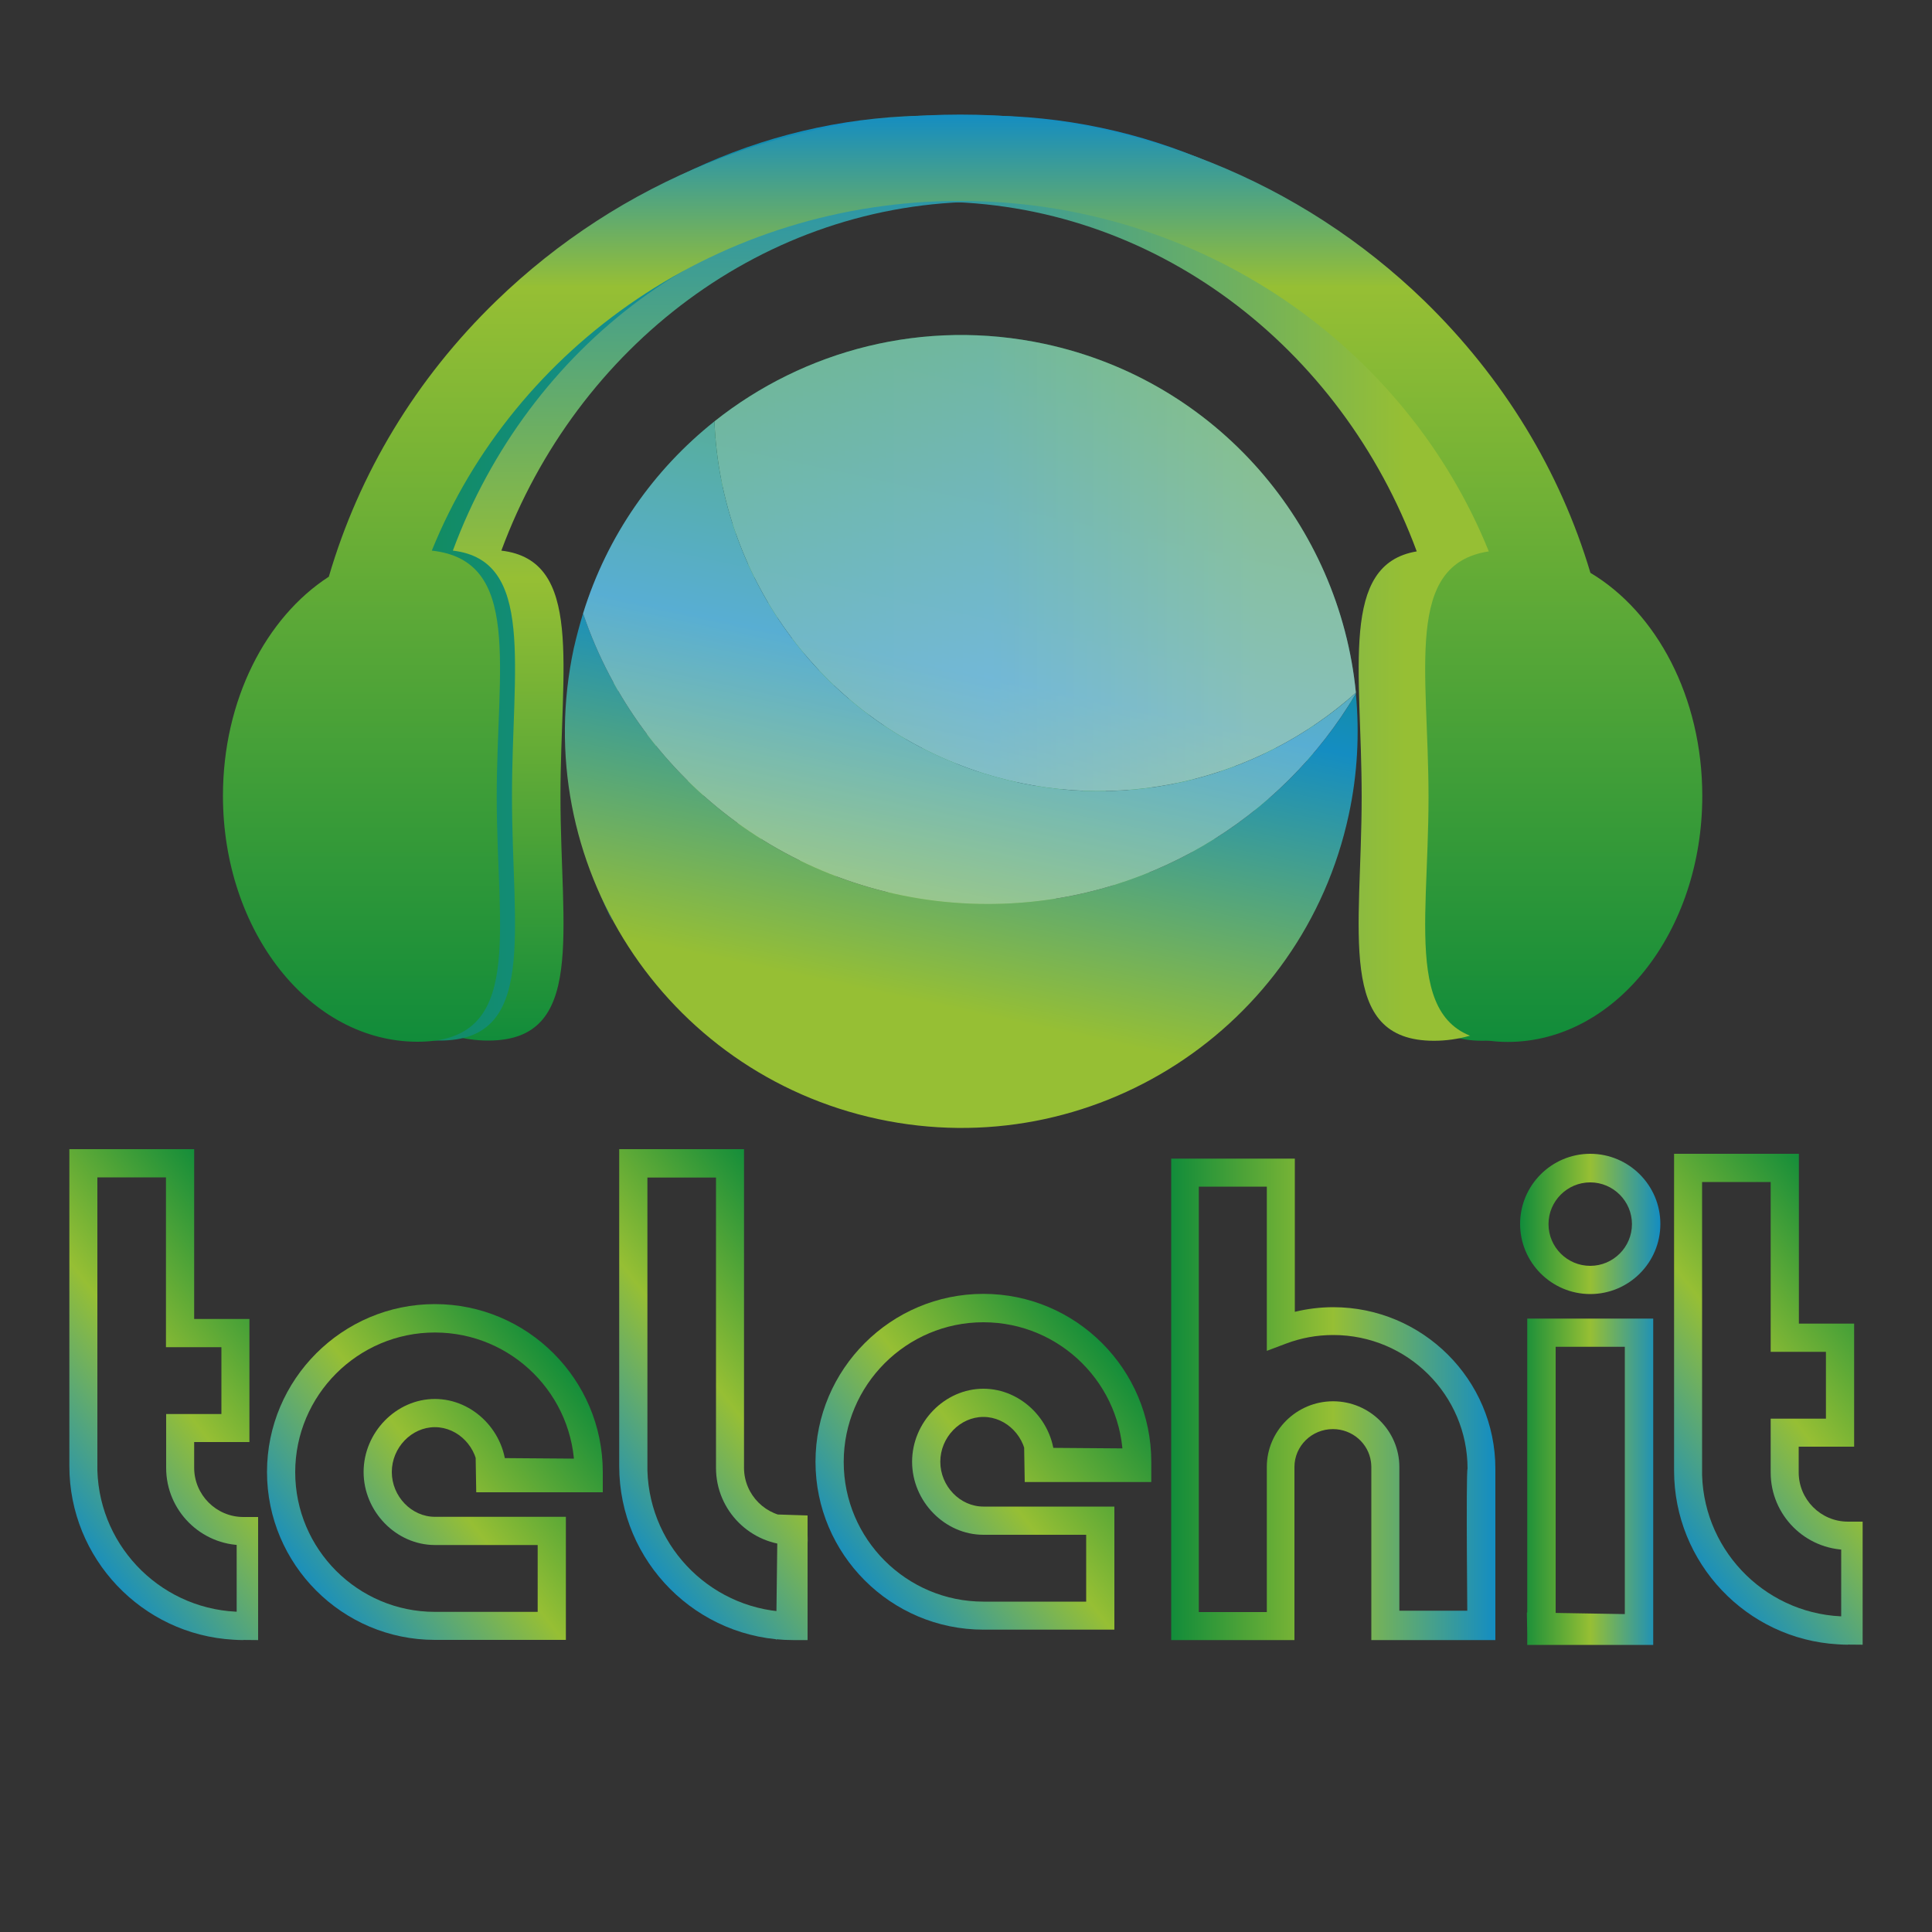 <?xml version="1.0" encoding="utf-8"?>
<!-- Generator: Adobe Illustrator 24.0.0, SVG Export Plug-In . SVG Version: 6.00 Build 0)  -->
<svg version="1.1" id="Capa_1" xmlns="http://www.w3.org/2000/svg" xmlns:xlink="http://www.w3.org/1999/xlink" x="0px" y="0px"
	 viewBox="0 0 100 100" style="enable-background:new 0 0 100 100;" xml:space="preserve">
<rect x="0" y="0" width="100" height="100" fill="#333333" stroke="none"/>
<style type="text/css">
	.st0{fill:url(#SVGID_1_);}
	.st1{fill:url(#SVGID_2_);}
	.st2{fill:url(#SVGID_3_);}
	.st3{fill:url(#SVGID_4_);}
	.st4{fill:url(#SVGID_5_);}
	.st5{fill:url(#SVGID_6_);}
	.st6{fill:url(#SVGID_7_);}
	.st7{fill:url(#SVGID_8_);}
	.st8{fill:url(#SVGID_9_);}
	.st9{fill:url(#SVGID_10_);}
	.st10{fill:url(#SVGID_11_);}
	.st11{fill:url(#SVGID_12_);}
	.st12{opacity:0.29;fill:url(#SVGID_13_);}
	.st13{fill:url(#SVGID_14_);}
	.st14{opacity:0.29;fill:#FFFFFB;}
	.st15{fill:url(#SVGID_15_);}
	.st16{opacity:0.29;fill:url(#SVGID_16_);}
	.st17{opacity:0.42;fill:#F4F2F2;}
</style>
<g>
	<g>
		<g>
			<g>
				<linearGradient id="SVGID_1_" gradientUnits="userSpaceOnUse" x1="30.259" y1="71.631" x2="16.006" y2="82.761">
					<stop  offset="0" style="stop-color:#118C3A"/>
					<stop  offset="0.5" style="stop-color:#96BF34"/>
					<stop  offset="0.509" style="stop-color:#94BE37"/>
					<stop  offset="1" style="stop-color:#148DC2"/>
				</linearGradient>
				<path class="st0" d="M29.74,76.2c0-3.99-3.24-7.23-7.23-7.23c-3.99,0-7.23,3.25-7.23,7.23c0,3.99,3.25,7.23,7.23,7.23h5.32
					v-3.46h-5.32c-2,0-3.69-1.73-3.69-3.78c0-2.05,1.69-3.78,3.69-3.78s3.69,1.73,3.69,3.78v0.73c0,0-1.14,0.44-1.46-0.73
					c0-1.26-1.02-2.32-2.23-2.32c-1.21,0-2.23,1.06-2.23,2.32c0,1.26,1.02,2.32,2.23,2.32h6.78v6.37h-6.78
					c-4.79,0-8.69-3.9-8.69-8.69c0-4.79,3.9-8.69,8.69-8.69c4.79,0,8.69,3.9,8.69,8.69v1.05h-6.55l-0.03-1.78l6.55,0.05"/>
			</g>
			<linearGradient id="SVGID_2_" gradientUnits="userSpaceOnUse" x1="44.261" y1="66.464" x2="30.24" y2="77.414">
				<stop  offset="0" style="stop-color:#118C3A"/>
				<stop  offset="0.5" style="stop-color:#96BF34"/>
				<stop  offset="0.509" style="stop-color:#94BE37"/>
				<stop  offset="1" style="stop-color:#148DC2"/>
			</linearGradient>
			<path class="st1" d="M41.06,83.44c-4.09,0-7.43-3.26-7.55-7.32l0-0.24l0-14.93h3.55v15.03c0,2.21,1.8,4,4,4h0.73
				c0,0,0.19-1.49-0.73-1.46c-1.4,0-2.55-1.14-2.55-2.55V59.48h-6.46v16.4c0,4.97,4.04,9.01,9.01,9.01h0.74v-6.45l-1.55-0.05
				l-0.08,6.5"/>
			<linearGradient id="SVGID_3_" gradientUnits="userSpaceOnUse" x1="60.597" y1="72.434" x2="77.388" y2="72.434">
				<stop  offset="0" style="stop-color:#118C3A"/>
				<stop  offset="0.5" style="stop-color:#96BF34"/>
				<stop  offset="0.509" style="stop-color:#94BE37"/>
				<stop  offset="1" style="stop-color:#148DC2"/>
			</linearGradient>
			<path class="st2" d="M72.43,84.89v-8.96c0-1.87-1.54-3.4-3.43-3.4c-1.89,0-3.43,1.53-3.43,3.4v7.51h-3.52V61.42h3.52v8.5
				l0.98-0.37c0.79-0.3,1.61-0.45,2.46-0.45c3.83,0,6.95,3.1,6.95,6.92c-0.09,0.16,0,8.87,0,8.87h1.44v-8.87
				c0-4.61-3.77-8.36-8.39-8.36c-0.67,0-1.34,0.08-1.99,0.24v-7.93h-6.4v24.92H67v-8.96c0-1.08,0.89-1.96,1.99-1.96
				c1.01,0,1.84,0.74,1.97,1.69c0.01,0.09,0.02,0.18,0.02,0.27v8.96h6.4v-1.52h-6.4"/>
			<linearGradient id="SVGID_4_" gradientUnits="userSpaceOnUse" x1="78.687" y1="72.434" x2="85.94" y2="72.434">
				<stop  offset="0" style="stop-color:#118C3A"/>
				<stop  offset="0.5" style="stop-color:#96BF34"/>
				<stop  offset="0.509" style="stop-color:#94BE37"/>
				<stop  offset="1" style="stop-color:#148DC2"/>
			</linearGradient>
			<path class="st3" d="M82.31,66.98c-2,0-3.63-1.63-3.63-3.63c0-2,1.63-3.63,3.63-3.63c2,0,3.63,1.63,3.63,3.63
				C85.94,65.36,84.31,66.98,82.31,66.98z M82.31,61.2c-1.19,0-2.16,0.97-2.16,2.16c0,1.19,0.97,2.16,2.16,2.16s2.16-0.97,2.16-2.16
				C84.47,62.17,83.5,61.2,82.31,61.2z M80.52,85.14V69.71h3.58v14.96 M84.11,85.14h1.46V68.25h-6.52v16.89h6.52l-0.01-1.57
				l-6.53-0.11l0.03,1.68"/>
			<g>
				<linearGradient id="SVGID_5_" gradientUnits="userSpaceOnUse" x1="58.65" y1="71.096" x2="44.397" y2="82.226">
					<stop  offset="0" style="stop-color:#118C3A"/>
					<stop  offset="0.5" style="stop-color:#96BF34"/>
					<stop  offset="0.509" style="stop-color:#94BE37"/>
					<stop  offset="1" style="stop-color:#148DC2"/>
				</linearGradient>
				<path class="st4" d="M58.13,75.67c0-3.99-3.24-7.23-7.23-7.23c-3.99,0-7.23,3.25-7.23,7.23c0,3.99,3.25,7.23,7.23,7.23h5.32
					v-3.46H50.9c-2,0-3.69-1.73-3.69-3.78c0-2.05,1.69-3.78,3.69-3.78s3.69,1.73,3.69,3.78v0.73c0,0-1.14,0.44-1.46-0.73
					c0-1.26-1.02-2.32-2.23-2.32c-1.21,0-2.23,1.06-2.23,2.32c0,1.26,1.02,2.32,2.23,2.32h6.78v6.37H50.9
					c-4.79,0-8.69-3.9-8.69-8.69c0-4.79,3.9-8.69,8.69-8.69c4.79,0,8.69,3.9,8.69,8.69v1.05h-6.55l-0.03-1.78l6.55,0.05"/>
			</g>
		</g>
		
			<linearGradient id="SVGID_6_" gradientUnits="userSpaceOnUse" x1="41.817" y1="66.468" x2="27.796" y2="77.418" gradientTransform="matrix(1 0 0 1 -26.021 0)">
			<stop  offset="0" style="stop-color:#118C3A"/>
			<stop  offset="0.5" style="stop-color:#96BF34"/>
			<stop  offset="0.509" style="stop-color:#94BE37"/>
			<stop  offset="1" style="stop-color:#148DC2"/>
		</linearGradient>
		<path class="st5" d="M12.6,79.98c-2.21,0-4-1.8-4-4v-2.79h2.86v-3.46H8.59v-8.79H5.04l0,14.93l0,0.24
			c0.12,4.06,3.46,7.32,7.55,7.32c0.99,0.07,0,1.46,0,1.46c-0.18,0-0.35-0.01-0.52-0.02c-4.72-0.27-8.48-4.2-8.48-8.99v-16.4h6.46
			v8.79h2.86v6.37h-2.86v1.33c0,1.4,1.14,2.55,2.55,2.55h0.76v6.37l-1.11-0.01v-5.23"/>
		
			<linearGradient id="SVGID_7_" gradientUnits="userSpaceOnUse" x1="124.873" y1="66.715" x2="110.851" y2="77.664" gradientTransform="matrix(1 0 0 1 -26.021 0)">
			<stop  offset="0" style="stop-color:#118C3A"/>
			<stop  offset="0.5" style="stop-color:#96BF34"/>
			<stop  offset="0.509" style="stop-color:#94BE37"/>
			<stop  offset="1" style="stop-color:#148DC2"/>
		</linearGradient>
		<path class="st6" d="M95.65,80.22c-2.21,0-4-1.8-4-4v-2.79h2.86v-3.46h-2.86v-8.79H88.1l0,14.93l0,0.24
			c0.12,4.06,3.46,7.32,7.55,7.32c0.99,0.07,0,1.46,0,1.46c-0.18,0-0.35-0.01-0.52-0.02c-4.72-0.27-8.48-4.2-8.48-8.99v-16.4h6.46
			v8.79h2.86v6.37H93.1v1.33c0,1.4,1.14,2.55,2.55,2.55h0.76v6.37l-1.11-0.01V79.9"/>
	</g>
	<linearGradient id="SVGID_8_" gradientUnits="userSpaceOnUse" x1="51.003" y1="53.856" x2="51.003" y2="5.979">
		<stop  offset="0" style="stop-color:#118C3A"/>
		<stop  offset="0.5" style="stop-color:#96BF34"/>
		<stop  offset="0.509" style="stop-color:#94BE37"/>
		<stop  offset="1" style="stop-color:#148DC2"/>
	</linearGradient>
	<path class="st7" d="M80.63,29.65c-1.43-5.25-4.1-10.07-7.84-14.04c-5.85-6.21-13.63-9.63-21.9-9.63c-8.27,0-16.05,3.42-21.9,9.63
		c-3.79,4.02-6.47,8.91-7.9,14.24c-2.97,2.1-5,6.38-5,11.31c0,7.02,4.11,12.7,9.18,12.7c5.07,0,3.74-5.63,3.74-12.64
		c0-6.68,1.21-12.22-3.06-12.72c3.91-10.57,13.61-18.06,24.94-18.06c11.33,0,21.04,7.51,24.95,18.1c-4.01,0.67-2.85,6.13-2.85,12.69
		c0,7.02-1.33,12.64,3.74,12.64c5.07,0,9.18-5.69,9.18-12.7C85.91,36.07,83.75,31.68,80.63,29.65z"/>
	<linearGradient id="SVGID_9_" gradientUnits="userSpaceOnUse" x1="13.586" y1="29.918" x2="83.399" y2="29.918">
		<stop  offset="0" style="stop-color:#118C3A"/>
		<stop  offset="0.428" style="stop-color:#148DC2"/>
		<stop  offset="0.847" style="stop-color:#96BF34"/>
	</linearGradient>
	<path class="st8" d="M78.12,29.65c-1.43-5.25-4.1-10.07-7.84-14.04c-5.85-6.21-13.63-9.63-21.9-9.63c-8.27,0-16.05,3.42-21.9,9.63
		c-3.79,4.02-6.47,8.91-7.9,14.24c-2.97,2.1-5,6.38-5,11.31c0,7.02,4.11,12.7,9.18,12.7c5.07,0,3.74-5.63,3.74-12.64
		c0-6.68,1.21-12.22-3.06-12.72c3.91-10.57,13.61-18.06,24.94-18.06c11.33,0,21.04,7.51,24.95,18.1c-4.01,0.67-2.85,6.13-2.85,12.69
		c0,7.02-1.33,12.64,3.74,12.64s9.18-5.69,9.18-12.7C83.4,36.07,81.24,31.68,78.12,29.65z"/>
	<linearGradient id="SVGID_10_" gradientUnits="userSpaceOnUse" x1="49.82" y1="53.91" x2="49.82" y2="5.926">
		<stop  offset="0" style="stop-color:#118C3A"/>
		<stop  offset="0.814" style="stop-color:#96BF34"/>
		<stop  offset="0.817" style="stop-color:#94BE37"/>
		<stop  offset="1" style="stop-color:#148DC2"/>
	</linearGradient>
	<path class="st9" d="M82.32,29.65c-1.57-5.27-4.5-10.09-8.6-14.08C67.3,9.35,58.77,5.93,49.7,5.93c-9.07,0-17.6,3.43-24.02,9.65
		c-4.16,4.03-7.1,8.93-8.66,14.27c-3.26,2.11-5.48,6.39-5.48,11.34c0,7.03,4.51,12.73,10.07,12.73c5.56,0,4.1-5.64,4.1-12.67
		c0-6.7,1.32-12.24-3.36-12.75c4.29-10.59,14.93-18.1,27.35-18.1c12.43,0,23.08,7.53,27.36,18.14c-4.4,0.67-3.12,6.14-3.12,12.72
		c0,7.03-1.46,12.67,4.1,12.67c5.56,0,10.07-5.7,10.07-12.73C88.11,36.08,85.74,31.69,82.32,29.65z"/>
	
		<linearGradient id="SVGID_11_" gradientUnits="userSpaceOnUse" x1="-380.137" y1="252.57" x2="-339.36" y2="252.57" gradientTransform="matrix(-0.879 0.477 -0.478 -0.881 -146.04 431.934)">
		<stop  offset="0" style="stop-color:#118C3A"/>
		<stop  offset="0.814" style="stop-color:#96BF34"/>
		<stop  offset="0.817" style="stop-color:#94BE37"/>
		<stop  offset="1" style="stop-color:#148DC2"/>
	</linearGradient>
	<path class="st10" d="M31.71,47.66c-0.02-0.04-0.04-0.07-0.06-0.11c-0.02-0.04-0.04-0.08-0.06-0.13c-0.04-0.09-0.09-0.19-0.14-0.29
		c-0.02-0.05-0.05-0.11-0.08-0.17c-0.03-0.06-0.05-0.12-0.08-0.18c-0.05-0.13-0.11-0.26-0.17-0.4c-0.23-0.58-0.51-1.3-0.76-2.18
		c-0.25-0.88-0.49-1.92-0.64-3.12c-0.07-0.6-0.13-1.23-0.15-1.9c-0.02-0.67-0.02-1.38,0.03-2.12c0.05-0.74,0.14-1.51,0.29-2.3
		c0.04-0.2,0.07-0.4,0.12-0.6c0.05-0.2,0.09-0.4,0.14-0.61c0.05-0.2,0.11-0.41,0.16-0.62c0.06-0.21,0.12-0.41,0.18-0.62
		c0.52-1.66,1.29-3.39,2.38-5.07c0.54-0.84,1.17-1.66,1.87-2.46l0.07-0.08l0.07-0.07c0.05-0.05,0.09-0.1,0.14-0.15
		c0.09-0.1,0.18-0.2,0.27-0.29c0.09-0.1,0.19-0.19,0.28-0.29c0.05-0.05,0.1-0.1,0.14-0.14c0.05-0.05,0.1-0.09,0.15-0.14
		c0.1-0.09,0.2-0.19,0.3-0.28c0.05-0.05,0.1-0.09,0.15-0.14c0.05-0.05,0.1-0.09,0.15-0.14c0.05-0.05,0.1-0.09,0.16-0.14
		c0.05-0.05,0.1-0.09,0.16-0.14c0.11-0.09,0.21-0.18,0.32-0.27c0.05-0.04,0.11-0.09,0.16-0.13c0.06-0.04,0.11-0.09,0.17-0.13
		c0.11-0.09,0.22-0.17,0.34-0.26c0.12-0.08,0.23-0.17,0.35-0.25c0.06-0.04,0.12-0.08,0.17-0.13c0.06-0.04,0.12-0.08,0.18-0.12
		c0.12-0.08,0.24-0.16,0.36-0.24c0.12-0.08,0.25-0.15,0.37-0.23c0.06-0.04,0.12-0.08,0.19-0.12c0.06-0.04,0.13-0.07,0.19-0.11
		c0.13-0.07,0.25-0.15,0.38-0.22c0.13-0.07,0.26-0.14,0.39-0.21c0.07-0.04,0.13-0.07,0.2-0.11c0.06-0.04,0.13-0.07,0.2-0.1
		c0.13-0.07,0.27-0.13,0.4-0.2c0.14-0.06,0.27-0.13,0.41-0.19c0.07-0.03,0.14-0.06,0.21-0.09c0.07-0.03,0.14-0.06,0.21-0.09
		c0.14-0.06,0.28-0.12,0.42-0.18c0.14-0.05,0.29-0.11,0.43-0.16c0.07-0.03,0.14-0.06,0.22-0.08c0.07-0.03,0.15-0.05,0.22-0.08
		c0.58-0.21,1.19-0.38,1.8-0.54c0.15-0.04,0.31-0.07,0.46-0.11c0.15-0.03,0.31-0.06,0.47-0.1c0.08-0.02,0.16-0.03,0.24-0.05
		c0.08-0.01,0.16-0.03,0.24-0.04c0.08-0.01,0.16-0.03,0.24-0.04c0.08-0.01,0.16-0.03,0.24-0.04c0.16-0.02,0.32-0.04,0.48-0.07
		c0.08-0.01,0.16-0.02,0.24-0.03s0.16-0.02,0.24-0.03c0.08-0.01,0.16-0.02,0.24-0.03c0.08-0.01,0.16-0.01,0.25-0.02
		c0.08-0.01,0.16-0.01,0.25-0.02c0.08,0,0.16-0.01,0.25-0.02c0.17-0.01,0.33-0.01,0.5-0.02c0.08,0,0.17,0,0.25,0
		c0.08,0,0.17,0,0.25,0s0.17,0,0.25,0c0.08,0,0.17,0,0.25,0.01c0.08,0,0.17,0,0.25,0.01l0.13,0c0.04,0,0.08,0,0.13,0.01
		c1.35,0.07,2.72,0.27,4.08,0.63c0.08,0.02,0.17,0.04,0.25,0.07c0.04,0.01,0.09,0.02,0.13,0.03l0.13,0.04
		c0.17,0.05,0.34,0.1,0.51,0.15c0.17,0.06,0.34,0.11,0.51,0.17c0.08,0.03,0.17,0.06,0.25,0.09c0.08,0.03,0.17,0.06,0.25,0.09
		c0.67,0.25,1.33,0.54,1.98,0.87c0.16,0.08,0.32,0.17,0.49,0.26l0.12,0.06l0.12,0.07c0.08,0.05,0.16,0.09,0.24,0.14
		c0.08,0.05,0.16,0.09,0.24,0.14c0.08,0.05,0.16,0.1,0.24,0.15c0.08,0.05,0.16,0.1,0.24,0.15c0.04,0.02,0.08,0.05,0.12,0.07
		l0.12,0.08c0.08,0.05,0.15,0.1,0.23,0.15l0.12,0.08c0.04,0.03,0.08,0.05,0.11,0.08c0.15,0.11,0.3,0.22,0.46,0.33
		c0.15,0.11,0.3,0.23,0.45,0.34c0.04,0.03,0.07,0.06,0.11,0.09l0.11,0.09c0.07,0.06,0.15,0.12,0.22,0.18c0.58,0.48,1.14,1,1.67,1.56
		c0.53,0.55,1.04,1.14,1.51,1.77c0.47,0.62,0.91,1.28,1.31,1.96c0.4,0.69,0.76,1.4,1.08,2.14c0.32,0.74,0.6,1.5,0.83,2.29
		c0.06,0.2,0.11,0.39,0.16,0.59c0.01,0.05,0.03,0.1,0.04,0.15l0.04,0.15c0.02,0.1,0.05,0.2,0.07,0.3c0.01,0.05,0.02,0.1,0.03,0.15
		l0.03,0.15c0.02,0.1,0.04,0.2,0.06,0.3c0.01,0.05,0.02,0.1,0.03,0.15l0.03,0.15c0.02,0.1,0.03,0.2,0.05,0.31
		c0.26,1.64,0.32,3.33,0.16,5.03c-0.08,0.85-0.22,1.7-0.42,2.54c-0.04,0.21-0.1,0.42-0.16,0.63c-0.05,0.21-0.12,0.42-0.18,0.63
		l-0.05,0.16c-0.01,0.05-0.03,0.1-0.05,0.15c-0.03,0.1-0.07,0.21-0.1,0.31c-0.07,0.21-0.15,0.41-0.22,0.62
		c-0.31,0.82-0.68,1.62-1.1,2.4c-0.05,0.1-0.11,0.19-0.16,0.29c-0.05,0.1-0.11,0.19-0.16,0.29c-0.03,0.05-0.06,0.1-0.09,0.14
		L67.04,48c-0.06,0.1-0.12,0.19-0.18,0.29c-0.12,0.18-0.24,0.37-0.37,0.56c-0.13,0.18-0.26,0.37-0.39,0.55
		c-0.53,0.72-1.12,1.41-1.75,2.06c-0.63,0.65-1.32,1.25-2.05,1.81c-0.73,0.56-1.5,1.07-2.31,1.52c-0.81,0.45-1.66,0.85-2.53,1.18
		c-0.11,0.04-0.22,0.08-0.33,0.12c-0.11,0.04-0.22,0.08-0.33,0.11c-0.22,0.08-0.45,0.15-0.67,0.22l-0.17,0.05l-0.17,0.05
		c-0.11,0.03-0.23,0.06-0.34,0.09c-0.06,0.02-0.11,0.03-0.17,0.04l-0.17,0.04c-0.12,0.03-0.23,0.05-0.35,0.08
		c-0.92,0.2-1.87,0.34-2.83,0.4l-0.18,0.01c-0.06,0-0.12,0.01-0.18,0.01c-0.12,0-0.24,0.01-0.36,0.01l-0.18,0.01l-0.18,0
		c-0.12,0-0.24,0-0.36,0c-0.06,0-0.12,0-0.18,0l-0.18-0.01c-0.12,0-0.24-0.01-0.36-0.01c-0.12-0.01-0.24-0.01-0.36-0.02
		c-0.12-0.01-0.24-0.01-0.36-0.03c-0.96-0.08-1.93-0.24-2.88-0.47c-0.06-0.01-0.12-0.03-0.18-0.04l-0.18-0.05
		c-0.12-0.03-0.24-0.06-0.35-0.09c-0.12-0.04-0.24-0.07-0.35-0.11l-0.18-0.05c-0.06-0.02-0.12-0.04-0.17-0.06
		c-0.12-0.04-0.23-0.08-0.35-0.12c-0.06-0.02-0.12-0.04-0.17-0.06l-0.17-0.06c-0.12-0.04-0.23-0.09-0.35-0.13
		c-0.11-0.05-0.23-0.09-0.34-0.14c-0.23-0.09-0.45-0.2-0.68-0.3c-0.11-0.05-0.22-0.11-0.34-0.16c-0.11-0.05-0.22-0.11-0.33-0.16
		c-0.11-0.06-0.22-0.12-0.33-0.17c-0.11-0.06-0.22-0.12-0.33-0.18c-0.11-0.06-0.22-0.12-0.32-0.19c-0.05-0.03-0.11-0.06-0.16-0.1
		l-0.16-0.1c-0.85-0.52-1.66-1.11-2.42-1.77c-0.09-0.08-0.19-0.17-0.28-0.25c-0.09-0.08-0.19-0.17-0.28-0.26L37.6,52
		c-0.05-0.04-0.09-0.09-0.14-0.13c-0.09-0.09-0.18-0.18-0.27-0.27c-0.04-0.04-0.09-0.09-0.13-0.13l-0.13-0.14
		c-0.09-0.09-0.17-0.19-0.26-0.28c-0.08-0.09-0.17-0.19-0.25-0.28c-0.08-0.1-0.17-0.19-0.25-0.29c-0.08-0.1-0.16-0.2-0.24-0.29
		c-0.04-0.05-0.08-0.1-0.12-0.15l-0.12-0.15c-0.08-0.1-0.16-0.2-0.23-0.3c-0.07-0.1-0.15-0.21-0.22-0.31l-0.11-0.16l-0.11-0.16
		c-0.07-0.11-0.14-0.21-0.21-0.32c-0.07-0.11-0.14-0.22-0.2-0.32c-0.07-0.11-0.14-0.22-0.2-0.33c-0.06-0.11-0.13-0.22-0.19-0.33
		c-0.03-0.05-0.06-0.11-0.09-0.17l-0.09-0.17l-0.09-0.17c-0.03-0.06-0.06-0.11-0.09-0.17c-0.06-0.11-0.11-0.23-0.17-0.35
		c-0.03-0.06-0.06-0.11-0.09-0.17l-0.08-0.18c-0.05-0.12-0.11-0.23-0.16-0.35c-0.05-0.12-0.1-0.24-0.15-0.36l-0.07-0.18
		c-0.03-0.06-0.05-0.12-0.07-0.18c-0.05-0.12-0.09-0.24-0.14-0.36c-0.02-0.06-0.04-0.12-0.07-0.18l-0.06-0.18l-0.06-0.18
		c-0.02-0.06-0.04-0.12-0.06-0.18c-0.04-0.12-0.08-0.25-0.11-0.37c-0.04-0.12-0.07-0.25-0.11-0.37c-0.03-0.13-0.07-0.25-0.1-0.38
		c-0.03-0.13-0.06-0.25-0.09-0.38l-0.04-0.19l-0.04-0.19c-0.03-0.13-0.05-0.26-0.08-0.38c-0.02-0.13-0.04-0.26-0.07-0.39l-0.03-0.19
		c-0.01-0.06-0.02-0.13-0.03-0.19c-0.02-0.13-0.04-0.26-0.05-0.39c-0.02-0.13-0.03-0.26-0.04-0.39c-0.01-0.13-0.03-0.26-0.04-0.39
		c-0.01-0.13-0.02-0.26-0.03-0.39c-0.01-0.07-0.01-0.13-0.01-0.2l-0.01-0.2l-0.01-0.2c0-0.07,0-0.13,0-0.2c0-0.13,0-0.26,0-0.39
		c0-0.13,0-0.26,0.01-0.4l0.01-0.2c0-0.07,0-0.13,0.01-0.2c0.01-0.13,0.02-0.26,0.02-0.39c0-0.07,0.01-0.13,0.01-0.2l0.02-0.2
		c0.01-0.13,0.02-0.26,0.04-0.39c0.02-0.13,0.03-0.26,0.05-0.39c0.01-0.07,0.02-0.13,0.03-0.2l0.03-0.2l0.06-0.39l0.08-0.39
		l0.04-0.2l0.04-0.19l0.09-0.39l0.1-0.38l0.05-0.19l0.06-0.19l0.11-0.39l0.13-0.38l0.06-0.19c0.02-0.06,0.05-0.13,0.07-0.19
		l0.14-0.38l0.15-0.37l0.08-0.19c0.03-0.06,0.05-0.12,0.08-0.18l0.16-0.37l0.18-0.36l0.09-0.18c0.03-0.06,0.06-0.12,0.09-0.18
		l0.19-0.36c0.07-0.12,0.13-0.23,0.2-0.35l0.1-0.17l0.11-0.17c0.07-0.12,0.14-0.23,0.21-0.35c0.07-0.11,0.15-0.22,0.22-0.33
		l0.11-0.17l0.12-0.16c0.08-0.11,0.16-0.22,0.23-0.33c0.08-0.11,0.16-0.21,0.25-0.32c0.04-0.05,0.08-0.11,0.12-0.16l0.13-0.16
		c0.09-0.1,0.17-0.21,0.26-0.31c0.09-0.1,0.18-0.2,0.27-0.31c0.04-0.05,0.09-0.1,0.13-0.15l0.14-0.15c0.09-0.1,0.18-0.2,0.28-0.3
		c0.1-0.1,0.19-0.19,0.29-0.29c0.09-0.1,0.19-0.19,0.29-0.28l0.15-0.14c0.05-0.05,0.1-0.09,0.15-0.14c0.1-0.09,0.2-0.18,0.31-0.27
		c0.05-0.05,0.1-0.09,0.15-0.13l0.16-0.13l0.16-0.13c0.05-0.04,0.11-0.09,0.16-0.13c0.11-0.08,0.22-0.17,0.32-0.25
		c0.05-0.04,0.11-0.08,0.16-0.12l0.17-0.12c0.11-0.08,0.22-0.16,0.33-0.24c0.11-0.08,0.23-0.15,0.34-0.23
		c0.11-0.07,0.23-0.15,0.35-0.22c1.86-1.15,3.94-1.98,6.12-2.39c0.54-0.1,1.09-0.19,1.65-0.24l0.21-0.02
		c0.07-0.01,0.14-0.01,0.21-0.01L49,20.17c0.28-0.01,0.56-0.02,0.83-0.02l0.21,0c0.07,0,0.14,0,0.21,0l0.42,0.01
		c0.07,0,0.14,0.01,0.21,0.01l0.21,0.01l0.21,0.01c0.07,0,0.14,0.01,0.21,0.02l0.42,0.04l0.42,0.05c0.07,0.01,0.14,0.02,0.21,0.03
		l0.21,0.03l0.21,0.03c0.07,0.01,0.14,0.02,0.21,0.04l0.41,0.08c0.07,0.01,0.14,0.03,0.21,0.05l0.21,0.05l0.21,0.05
		c0.07,0.02,0.14,0.04,0.2,0.05c0.14,0.04,0.27,0.07,0.41,0.11l0.41,0.12c0.07,0.02,0.13,0.04,0.2,0.06l0.2,0.07l0.2,0.07
		c0.07,0.02,0.13,0.05,0.2,0.07l0.4,0.15c0.13,0.05,0.26,0.11,0.39,0.16l0.2,0.08l0.19,0.09l0.19,0.09
		c0.06,0.03,0.13,0.06,0.19,0.09l0.38,0.19c0.06,0.03,0.13,0.06,0.19,0.1l0.19,0.1l0.19,0.1c0.06,0.03,0.12,0.07,0.18,0.1l0.37,0.21
		l0.37,0.23c1.92,1.21,3.62,2.8,4.96,4.67l0.13,0.17c0.04,0.06,0.08,0.12,0.12,0.18c0.08,0.12,0.16,0.24,0.24,0.36l0.23,0.37
		c0.04,0.06,0.08,0.12,0.11,0.18l0.11,0.19l0.11,0.19c0.04,0.06,0.07,0.13,0.1,0.19l0.1,0.19c0.03,0.06,0.07,0.13,0.1,0.19
		l0.19,0.39c0.03,0.06,0.06,0.13,0.09,0.2l0.09,0.2l0.09,0.2c0.03,0.07,0.06,0.13,0.08,0.2c0.06,0.13,0.11,0.27,0.17,0.4l0.15,0.41
		c0.03,0.07,0.05,0.14,0.07,0.2l0.07,0.21l0.07,0.21c0.02,0.07,0.04,0.14,0.06,0.21c0.04,0.14,0.09,0.28,0.13,0.42l0.11,0.42
		c0.02,0.07,0.04,0.14,0.05,0.21l0.05,0.21c0.53,2.26,0.6,4.64,0.2,6.94c-0.1,0.58-0.23,1.15-0.39,1.71
		c-0.04,0.14-0.08,0.28-0.13,0.43c-0.02,0.07-0.04,0.14-0.06,0.21l-0.07,0.21c-0.05,0.14-0.09,0.28-0.14,0.42
		c-0.05,0.14-0.1,0.28-0.15,0.41c-0.22,0.55-0.46,1.08-0.73,1.61l-0.21,0.39c-0.07,0.13-0.15,0.25-0.22,0.38
		c-0.07,0.13-0.15,0.25-0.23,0.38l-0.12,0.19c-0.04,0.06-0.08,0.12-0.12,0.18c-0.32,0.5-0.67,0.97-1.05,1.43
		c-0.18,0.23-0.38,0.45-0.58,0.67l-0.3,0.32c-0.05,0.05-0.1,0.11-0.15,0.16l-0.16,0.16l-0.16,0.16l-0.16,0.15l-0.16,0.15
		c-0.05,0.05-0.1,0.1-0.16,0.15l-0.33,0.29l-0.34,0.28c-0.46,0.37-0.94,0.72-1.44,1.05l-0.38,0.24c-0.06,0.04-0.13,0.08-0.19,0.12
		l-0.19,0.11l-0.19,0.11l-0.2,0.11l-0.2,0.11c-0.07,0.04-0.13,0.07-0.2,0.1l-0.4,0.2l-0.41,0.19c-0.07,0.03-0.14,0.06-0.2,0.09
		l-0.21,0.09l-0.21,0.09l-0.21,0.08l-0.21,0.08c-0.07,0.03-0.14,0.05-0.21,0.08l-0.42,0.14l-0.43,0.13
		c-0.07,0.02-0.14,0.04-0.21,0.06l-0.22,0.06l-0.22,0.06l-0.22,0.05l-0.22,0.05c-0.07,0.02-0.14,0.03-0.22,0.05
		c-0.15,0.03-0.29,0.06-0.44,0.09l-0.44,0.07c-0.59,0.09-1.19,0.15-1.79,0.18l-0.45,0.02c-0.15,0-0.3,0-0.45,0
		c-0.15,0-0.3-0.01-0.45-0.01L49.86,55c-0.07,0-0.15-0.01-0.22-0.01l-0.23-0.01c-0.08,0-0.15-0.01-0.22-0.02l-0.45-0.04l-0.45-0.06
		c-0.07-0.01-0.15-0.02-0.22-0.03l-0.22-0.04c-0.59-0.1-1.19-0.23-1.76-0.4c-0.15-0.04-0.29-0.09-0.44-0.13
		c-0.08-0.02-0.14-0.04-0.21-0.07l-0.21-0.07L45,54.04l-0.21-0.08c-0.14-0.05-0.28-0.1-0.42-0.16c-0.56-0.22-1.11-0.48-1.64-0.77
		l-0.2-0.11l-0.2-0.11l-0.2-0.11c-0.07-0.04-0.13-0.08-0.2-0.12l-0.2-0.12c-0.06-0.04-0.13-0.08-0.19-0.12l-0.38-0.25
		c-0.5-0.34-0.98-0.72-1.44-1.11c-0.11-0.1-0.23-0.2-0.34-0.3l-0.33-0.31c-0.22-0.21-0.43-0.42-0.64-0.65
		c-0.41-0.44-0.81-0.91-1.17-1.4c-0.36-0.49-0.7-1-1.01-1.53l-0.11-0.2c-0.04-0.07-0.08-0.13-0.11-0.2l-0.22-0.41l-0.2-0.41
		c-0.04-0.07-0.06-0.14-0.1-0.21l-0.1-0.21c-0.25-0.56-0.47-1.13-0.65-1.72l-0.13-0.44l-0.12-0.44c-0.02-0.07-0.04-0.15-0.06-0.22
		l-0.05-0.23c-0.02-0.08-0.04-0.15-0.05-0.22l-0.05-0.23c-0.12-0.6-0.21-1.21-0.26-1.82l-0.03-0.46c-0.01-0.08-0.01-0.15-0.01-0.23
		l-0.01-0.23c-0.01-0.15-0.01-0.31-0.01-0.46l0-0.23l0.01-0.23l0.01-0.23c0-0.08,0.01-0.15,0.01-0.23L34,37.3
		c0-0.08,0.01-0.15,0.02-0.23l0.04-0.46l0.06-0.46c0.09-0.61,0.21-1.21,0.36-1.81c0.31-1.2,0.76-2.35,1.33-3.44l0.11-0.2
		c0.04-0.07,0.07-0.14,0.11-0.2l0.11-0.2c0.04-0.07,0.07-0.13,0.12-0.2l0.25-0.4l0.25-0.38c0.35-0.51,0.73-1,1.13-1.47
		c0.2-0.23,0.41-0.46,0.63-0.68l0.33-0.33l0.34-0.32c0.05-0.05,0.11-0.1,0.17-0.15l0.17-0.15c0.06-0.05,0.12-0.1,0.18-0.15
		l0.18-0.15c0.06-0.05,0.12-0.1,0.18-0.15l0.18-0.14l0.18-0.14l0.19-0.14c0.13-0.09,0.25-0.18,0.38-0.27l0.19-0.13
		c0.06-0.04,0.13-0.09,0.2-0.13l0.2-0.12c0.07-0.04,0.13-0.08,0.2-0.12l0.4-0.23l0.42-0.22c0.07-0.04,0.13-0.07,0.2-0.1l0.21-0.1
		c0.07-0.04,0.14-0.07,0.21-0.1l0.21-0.1c0.14-0.07,0.28-0.12,0.43-0.18c0.57-0.24,1.16-0.44,1.76-0.61
		c0.15-0.04,0.3-0.08,0.45-0.12l0.46-0.11c0.07-0.02,0.15-0.03,0.22-0.05L47,22.61c0.08-0.02,0.15-0.03,0.23-0.04l0.23-0.04
		c0.61-0.1,1.23-0.16,1.86-0.18l0.23-0.01c0.08,0,0.16,0,0.23,0l0.23,0c0.08,0,0.15,0,0.23,0l0.24,0.01c0.08,0,0.16,0,0.23,0.01
		l0.47,0.03c0.62,0.05,1.24,0.14,1.85,0.26c0.08,0.02,0.15,0.03,0.23,0.05l0.23,0.05l0.23,0.05c0.08,0.02,0.15,0.04,0.22,0.06
		c0.15,0.04,0.3,0.08,0.45,0.13l0.23,0.07c0.08,0.02,0.14,0.04,0.22,0.07c2.37,0.78,4.56,2.15,6.3,3.94
		c0.11,0.11,0.22,0.23,0.33,0.35c0.06,0.06,0.1,0.11,0.15,0.17l0.15,0.18c0.05,0.06,0.1,0.12,0.15,0.18l0.15,0.18
		c0.1,0.12,0.19,0.25,0.29,0.37c0.38,0.5,0.73,1.02,1.04,1.56c0.08,0.14,0.16,0.27,0.23,0.41l0.11,0.21
		c0.04,0.07,0.07,0.14,0.11,0.21l0.1,0.21c0.03,0.07,0.07,0.14,0.1,0.21c0.06,0.14,0.13,0.29,0.19,0.43
		c0.25,0.58,0.46,1.17,0.64,1.77c0.71,2.41,0.81,4.99,0.29,7.45c-0.03,0.15-0.07,0.31-0.11,0.46c-0.02,0.08-0.04,0.15-0.06,0.23
		l-0.06,0.23c-0.02,0.07-0.04,0.15-0.07,0.23l-0.07,0.23c-0.02,0.08-0.04,0.15-0.07,0.22l-0.08,0.22c-0.21,0.59-0.45,1.17-0.73,1.74
		l-0.1,0.21l-0.11,0.21l-0.11,0.21c-0.04,0.07-0.08,0.14-0.12,0.2l-0.12,0.2c-0.04,0.07-0.08,0.14-0.12,0.2l-0.13,0.2
		c-0.04,0.07-0.08,0.12-0.13,0.19c-0.35,0.52-0.72,1.03-1.13,1.5l-0.16,0.18c-0.05,0.06-0.1,0.12-0.16,0.18
		c-0.11,0.11-0.21,0.23-0.32,0.34c-0.11,0.11-0.22,0.22-0.33,0.33L60.57,49c-0.47,0.42-0.96,0.81-1.47,1.17
		c-0.13,0.09-0.26,0.18-0.39,0.26c-0.06,0.04-0.13,0.08-0.2,0.13l-0.2,0.12c-0.07,0.04-0.13,0.08-0.2,0.12l-0.2,0.12
		c-0.07,0.04-0.14,0.08-0.21,0.11l-0.21,0.11c-0.07,0.04-0.13,0.07-0.21,0.11l-0.21,0.1c-0.07,0.04-0.14,0.07-0.21,0.1l-0.21,0.1
		c-0.14,0.07-0.29,0.12-0.43,0.18c-0.14,0.06-0.29,0.11-0.44,0.17c-0.15,0.06-0.3,0.11-0.44,0.16c-0.07,0.02-0.15,0.05-0.22,0.07
		l-0.23,0.07c-0.08,0.02-0.15,0.05-0.23,0.07l-0.23,0.06c-0.08,0.02-0.15,0.04-0.23,0.06l-0.23,0.05c-0.61,0.14-1.23,0.24-1.86,0.31
		l-0.23,0.02c-0.08,0.01-0.16,0.01-0.24,0.02l-0.24,0.02c-0.08,0.01-0.16,0.01-0.24,0.01l-0.24,0.01c-0.08,0-0.16,0-0.23,0l-0.23,0
		c-0.08,0-0.16,0-0.24-0.01c-0.63-0.02-1.26-0.08-1.88-0.18l-0.23-0.04c-0.08-0.01-0.15-0.03-0.23-0.04l-0.23-0.05
		c-0.08-0.01-0.15-0.03-0.23-0.05l-0.23-0.05c-0.08-0.02-0.15-0.04-0.23-0.06l-0.23-0.06c-0.07-0.02-0.15-0.04-0.23-0.07l-0.23-0.07
		c-0.08-0.02-0.15-0.05-0.22-0.07l-0.22-0.08c-0.07-0.02-0.15-0.05-0.22-0.08l-0.22-0.08c-0.07-0.03-0.15-0.06-0.22-0.09l-0.22-0.09
		c-0.07-0.03-0.15-0.06-0.22-0.09c-0.57-0.25-1.13-0.55-1.67-0.87l-0.2-0.13c-0.07-0.05-0.13-0.08-0.2-0.13l-0.2-0.13
		c-0.06-0.04-0.13-0.09-0.19-0.13l-0.19-0.14c-0.06-0.05-0.13-0.09-0.19-0.14l-0.19-0.14c-0.06-0.05-0.13-0.09-0.19-0.15
		c-0.49-0.39-0.96-0.82-1.39-1.27l-0.16-0.18c-0.06-0.06-0.11-0.11-0.16-0.17l-0.16-0.18c-0.05-0.06-0.1-0.12-0.15-0.18l-0.15-0.18
		c-0.05-0.06-0.1-0.12-0.15-0.18l-0.14-0.19c-0.05-0.06-0.1-0.12-0.14-0.19c-0.37-0.51-0.71-1.04-1.01-1.59l-0.11-0.21
		c-0.04-0.07-0.07-0.14-0.11-0.21l-0.1-0.21c-0.03-0.07-0.07-0.14-0.1-0.21l-0.1-0.21c-0.03-0.07-0.07-0.14-0.09-0.22l-0.09-0.22
		c-0.03-0.07-0.06-0.14-0.09-0.22c-0.23-0.59-0.42-1.19-0.56-1.79l-0.05-0.23c-0.02-0.08-0.04-0.15-0.05-0.23l-0.05-0.23
		c-0.02-0.08-0.03-0.15-0.04-0.23c-0.05-0.31-0.1-0.62-0.13-0.93c-0.03-0.31-0.06-0.63-0.07-0.94l-0.01-0.24c0-0.08,0-0.16,0-0.23
		c0-0.16,0-0.31,0-0.47l0.01-0.24c0-0.08,0.01-0.15,0.01-0.23c0.01-0.16,0.02-0.31,0.04-0.47c0.02-0.16,0.03-0.31,0.05-0.47
		l0.03-0.23c0.01-0.08,0.02-0.15,0.04-0.23c0.2-1.24,0.57-2.45,1.09-3.59c0.03-0.07,0.06-0.14,0.1-0.21l0.1-0.21
		c0.04-0.07,0.07-0.14,0.11-0.21l0.11-0.21c0.04-0.07,0.07-0.14,0.11-0.21l0.12-0.2c0.07-0.13,0.16-0.27,0.25-0.41
		c0.33-0.53,0.7-1.03,1.1-1.51c0.05-0.06,0.1-0.12,0.15-0.18l0.15-0.18c0.05-0.06,0.11-0.12,0.16-0.17l0.16-0.17
		c0.05-0.06,0.11-0.11,0.16-0.17l0.16-0.16c0.05-0.05,0.12-0.11,0.17-0.16l0.18-0.16c0.05-0.05,0.12-0.1,0.17-0.15l0.18-0.15
		c0.12-0.1,0.24-0.2,0.36-0.3l0.37-0.28c0.13-0.09,0.25-0.18,0.38-0.27c0.13-0.09,0.26-0.17,0.39-0.26l0.2-0.12
		c0.07-0.04,0.13-0.08,0.2-0.12l0.2-0.12c0.07-0.04,0.13-0.08,0.2-0.11l0.21-0.11c0.07-0.04,0.14-0.07,0.21-0.11
		c0.56-0.28,1.13-0.52,1.72-0.72l0.22-0.07c0.07-0.03,0.15-0.05,0.22-0.07l0.22-0.07c0.07-0.02,0.15-0.04,0.22-0.06l0.22-0.06
		l0.23-0.05l0.23-0.05l0.23-0.04c0.61-0.12,1.23-0.2,1.85-0.23c0.08-0.01,0.16-0.01,0.23-0.01l0.23-0.01c0.08,0,0.16,0,0.23,0
		l0.23,0c0.08,0,0.16,0,0.24,0.01l0.24,0.01c0.07,0,0.15,0.01,0.23,0.01l0.23,0.02c0.62,0.05,1.24,0.15,1.84,0.28
		c2.43,0.54,4.7,1.77,6.47,3.51l0.16,0.16c0.05,0.06,0.11,0.11,0.16,0.17l0.16,0.17c0.06,0.06,0.1,0.11,0.15,0.17
		c0.21,0.23,0.4,0.47,0.59,0.72l0.14,0.18c0.05,0.06,0.09,0.13,0.14,0.19L61,30.31c0.04,0.06,0.09,0.13,0.13,0.19l0.13,0.19
		l0.12,0.2c0.04,0.07,0.08,0.13,0.12,0.2l0.11,0.2c0.08,0.13,0.15,0.27,0.23,0.41c0.04,0.07,0.07,0.13,0.1,0.2l0.1,0.21
		c0.03,0.07,0.07,0.14,0.1,0.21l0.1,0.21c0.03,0.07,0.06,0.14,0.09,0.21l0.09,0.21c0.23,0.57,0.41,1.17,0.56,1.76
		c0.29,1.21,0.41,2.44,0.35,3.68c0,0.08-0.01,0.14-0.01,0.23l-0.02,0.23c-0.01,0.15-0.03,0.31-0.05,0.46
		c-0.02,0.15-0.04,0.31-0.06,0.46l-0.04,0.23c-0.01,0.08-0.02,0.15-0.04,0.23l-0.05,0.23c-0.01,0.08-0.03,0.15-0.05,0.23
		c-0.04,0.15-0.07,0.3-0.11,0.45l-0.06,0.22c-0.02,0.07-0.05,0.15-0.07,0.23l-0.07,0.23l-0.07,0.21c-0.2,0.58-0.44,1.15-0.72,1.69
		c-0.07,0.14-0.14,0.27-0.22,0.41c-0.08,0.13-0.15,0.26-0.23,0.39l-0.13,0.2c-0.04,0.07-0.08,0.13-0.12,0.19l-0.13,0.19
		c-0.04,0.06-0.09,0.13-0.13,0.19c-0.35,0.5-0.74,0.97-1.17,1.42c-0.1,0.11-0.21,0.22-0.32,0.32c-0.05,0.05-0.11,0.11-0.17,0.16
		l-0.17,0.16c-0.06,0.06-0.11,0.1-0.17,0.15l-0.17,0.15c-0.12,0.1-0.24,0.19-0.35,0.29c-0.12,0.09-0.24,0.19-0.37,0.28l-0.19,0.13
		c-0.06,0.04-0.12,0.09-0.19,0.13l-0.19,0.13c-0.06,0.04-0.13,0.08-0.19,0.12c-0.13,0.08-0.26,0.16-0.39,0.23l-0.2,0.11
		c-0.07,0.04-0.14,0.07-0.21,0.11c-0.07,0.04-0.14,0.08-0.2,0.11l-0.21,0.1c-0.14,0.07-0.28,0.13-0.41,0.19
		c-0.07,0.03-0.14,0.06-0.21,0.09l-0.21,0.09c-0.07,0.03-0.14,0.06-0.21,0.08l-0.21,0.08c-0.14,0.05-0.29,0.1-0.43,0.15l-0.22,0.07
		c-0.07,0.02-0.15,0.05-0.22,0.06l-0.22,0.06c-0.07,0.02-0.14,0.04-0.22,0.06l-0.23,0.05c-0.08,0.02-0.14,0.03-0.22,0.05l-0.22,0.04
		c-0.07,0.01-0.15,0.02-0.22,0.04l-0.22,0.04l-0.23,0.03c-0.08,0.01-0.15,0.02-0.23,0.03l-0.23,0.02c-0.3,0.03-0.61,0.04-0.91,0.05
		c-0.15,0-0.3,0-0.45,0l-0.23-0.01c-0.07,0-0.16,0-0.23-0.01c-0.61-0.04-1.21-0.12-1.8-0.24c-0.07-0.02-0.15-0.03-0.22-0.05
		l-0.22-0.05c-0.07-0.02-0.15-0.03-0.22-0.06l-0.22-0.06c-0.07-0.02-0.15-0.04-0.22-0.07l-0.22-0.07c-0.06-0.02-0.14-0.05-0.21-0.07
		l-0.21-0.07c-0.57-0.21-1.12-0.46-1.65-0.75c-0.07-0.04-0.13-0.07-0.2-0.11l-0.19-0.11c-0.13-0.07-0.26-0.16-0.39-0.24
		c-0.07-0.04-0.12-0.08-0.19-0.12l-0.19-0.13c-0.12-0.09-0.24-0.18-0.37-0.26c-0.12-0.09-0.24-0.18-0.36-0.28l-0.17-0.14
		c-0.06-0.05-0.12-0.1-0.17-0.15c-0.11-0.1-0.23-0.2-0.34-0.3L42,47.15c-0.05-0.05-0.1-0.11-0.16-0.16c-0.05-0.05-0.1-0.1-0.16-0.16
		l-0.16-0.17c-0.06-0.06-0.1-0.11-0.15-0.17l-0.15-0.17c-0.05-0.06-0.1-0.11-0.14-0.17l-0.14-0.18c-0.09-0.12-0.18-0.24-0.27-0.36
		c-0.09-0.12-0.18-0.24-0.26-0.37l-0.12-0.19c-0.04-0.06-0.08-0.13-0.12-0.19c-0.08-0.13-0.16-0.26-0.23-0.38l-0.11-0.19
		c-0.04-0.07-0.07-0.14-0.11-0.2c-0.28-0.53-0.52-1.08-0.72-1.65l-0.07-0.21c-0.02-0.07-0.05-0.14-0.07-0.21l-0.06-0.22
		c-0.02-0.07-0.04-0.14-0.06-0.21l-0.06-0.21c-0.02-0.07-0.03-0.15-0.05-0.22l-0.05-0.22l-0.04-0.22c-0.11-0.59-0.18-1.18-0.2-1.78
		c-0.02-0.59,0-1.2,0.06-1.79c0.01-0.07,0.02-0.15,0.03-0.22l0.03-0.22c0.01-0.07,0.02-0.15,0.04-0.22l0.04-0.22l0.04-0.22
		c0.02-0.07,0.03-0.15,0.05-0.22l0.05-0.22c0.02-0.07,0.03-0.14,0.05-0.21l0.06-0.21c0.02-0.07,0.04-0.15,0.07-0.22l0.07-0.22
		l0.07-0.2c0.1-0.28,0.21-0.56,0.32-0.83c0.03-0.07,0.06-0.14,0.09-0.2l0.09-0.2l0.1-0.2c0.03-0.07,0.06-0.13,0.1-0.2l0.11-0.2
		c0.03-0.07,0.07-0.13,0.11-0.19L40,32.34c0.04-0.06,0.08-0.13,0.12-0.19c0.31-0.5,0.66-0.98,1.05-1.43l0.15-0.17
		c0.05-0.06,0.1-0.11,0.15-0.16c0.1-0.11,0.2-0.22,0.31-0.32l0.15-0.15c0.05-0.05,0.11-0.1,0.17-0.16c0.05-0.05,0.12-0.11,0.16-0.15
		l0.17-0.14c0.06-0.05,0.11-0.1,0.17-0.14l0.17-0.14c0.06-0.05,0.12-0.09,0.17-0.13l0.18-0.13l0.18-0.13
		c0.06-0.04,0.12-0.09,0.18-0.13l0.18-0.12c0.06-0.04,0.12-0.08,0.19-0.12l0.19-0.12c0.06-0.04,0.13-0.07,0.19-0.11
		c0.06-0.04,0.12-0.07,0.19-0.11l0.2-0.11c0.07-0.04,0.13-0.07,0.19-0.1l0.2-0.1c0.07-0.03,0.13-0.06,0.2-0.09l0.2-0.09
		c0.07-0.03,0.14-0.06,0.2-0.08c0.07-0.03,0.14-0.06,0.2-0.08l0.21-0.08c0.07-0.03,0.14-0.05,0.21-0.07
		c0.14-0.05,0.28-0.09,0.42-0.13l0.21-0.06l0.21-0.05c0.14-0.04,0.29-0.07,0.43-0.1c0.08-0.02,0.13-0.03,0.21-0.04l0.22-0.04
		c0.07-0.01,0.14-0.02,0.22-0.03c0.07-0.01,0.14-0.02,0.22-0.03l0.22-0.03c0.07-0.01,0.14-0.02,0.22-0.02
		c0.15-0.01,0.29-0.03,0.44-0.03l0.22-0.01l0.22-0.01c0.15-0.01,0.29,0,0.43,0c0.07,0,0.15,0,0.22,0.01l0.23,0.01
		c0.06,0,0.14,0.01,0.21,0.01c0.07,0.01,0.15,0.01,0.22,0.02l0.22,0.02c0.07,0.01,0.14,0.02,0.22,0.03
		c0.14,0.02,0.29,0.04,0.43,0.07l0.21,0.04l0.21,0.04c0.14,0.03,0.28,0.06,0.42,0.1c0.07,0.02,0.14,0.04,0.21,0.05l0.21,0.06
		c0.07,0.02,0.14,0.04,0.22,0.07c0.07,0.02,0.15,0.05,0.21,0.07l0.21,0.07c0.07,0.02,0.14,0.05,0.2,0.07
		c0.54,0.21,1.07,0.45,1.57,0.74l0.18,0.11c0.06,0.04,0.12,0.07,0.19,0.11l0.19,0.12c0.07,0.04,0.11,0.07,0.18,0.12l0.18,0.12
		c0.06,0.04,0.12,0.08,0.18,0.13c0.06,0.04,0.12,0.08,0.17,0.13l0.17,0.13c0.06,0.04,0.11,0.09,0.17,0.14l0.17,0.14
		c0.06,0.05,0.11,0.1,0.16,0.14c0.05,0.05,0.11,0.1,0.16,0.14l0.16,0.15c0.05,0.05,0.1,0.1,0.15,0.15l0.15,0.15
		c0.05,0.05,0.1,0.11,0.15,0.16l0.15,0.16l0.14,0.16c0.1,0.11,0.18,0.22,0.27,0.33c0.05,0.06,0.09,0.11,0.13,0.17l0.13,0.17
		l0.12,0.18c0.04,0.06,0.08,0.12,0.12,0.18c0.08,0.12,0.16,0.24,0.23,0.36l0.11,0.18c0.04,0.06,0.07,0.12,0.1,0.18
		c0.03,0.06,0.07,0.12,0.1,0.19l0.1,0.2c0.04,0.07,0.06,0.12,0.1,0.19l0.09,0.19c0.24,0.52,0.44,1.06,0.6,1.61
		c0.02,0.07,0.04,0.14,0.06,0.2l0.05,0.2c0.02,0.07,0.03,0.14,0.05,0.21c0.02,0.07,0.04,0.15,0.05,0.21
		c0.06,0.28,0.11,0.56,0.14,0.84c0.01,0.07,0.02,0.14,0.03,0.21l0.02,0.21c0.02,0.14,0.02,0.28,0.03,0.43
		c0.01,0.07,0,0.14,0.01,0.21l0.01,0.21l0,0.21c0,0.07,0,0.14,0,0.21l-0.01,0.22c0,0.08-0.01,0.13-0.01,0.21l-0.02,0.21l-0.02,0.21
		c-0.01,0.14-0.04,0.28-0.05,0.42c-0.01,0.07-0.02,0.14-0.03,0.21l-0.04,0.21l-0.04,0.21c-0.01,0.07-0.03,0.14-0.05,0.21
		c-0.03,0.14-0.06,0.28-0.1,0.41l-0.06,0.2l-0.07,0.21c-0.02,0.08-0.04,0.13-0.06,0.2l-0.07,0.2c-0.02,0.07-0.05,0.13-0.07,0.2
		l-0.08,0.2l-0.08,0.19c-0.03,0.06-0.05,0.13-0.08,0.19c-0.06,0.13-0.12,0.26-0.18,0.38l-0.1,0.19l-0.1,0.19
		c-0.07,0.13-0.14,0.24-0.21,0.36c-0.03,0.06-0.08,0.12-0.11,0.18l-0.11,0.18c-0.16,0.23-0.32,0.46-0.49,0.68
		c-0.34,0.44-0.72,0.86-1.13,1.24l-0.16,0.15c-0.04,0.04-0.1,0.09-0.15,0.13c-0.05,0.05-0.11,0.09-0.16,0.14l-0.16,0.13
		c-0.05,0.04-0.11,0.09-0.17,0.13l-0.17,0.13c-0.06,0.04-0.11,0.08-0.17,0.12c-0.06,0.04-0.11,0.08-0.17,0.12l-0.18,0.11
		c-0.06,0.04-0.12,0.08-0.18,0.11l-0.18,0.11c-0.06,0.04-0.12,0.07-0.18,0.1c-0.06,0.03-0.12,0.07-0.18,0.1l-0.19,0.1
		c-0.07,0.04-0.12,0.06-0.18,0.09l-0.19,0.09c-0.5,0.23-1.03,0.43-1.56,0.58c-1.07,0.3-2.18,0.43-3.28,0.38
		c-0.08,0-0.14,0-0.21-0.01l-0.21-0.02c-0.07,0-0.14-0.01-0.21-0.02l-0.21-0.02c-0.27-0.04-0.54-0.08-0.81-0.14
		c-0.07-0.01-0.13-0.03-0.2-0.04l-0.2-0.05c-0.07-0.02-0.13-0.03-0.2-0.05l-0.19-0.05c-0.07-0.02-0.14-0.04-0.2-0.06
		c-0.06-0.02-0.15-0.04-0.2-0.06c-0.13-0.05-0.26-0.09-0.39-0.14l-0.19-0.07l-0.19-0.08c-0.13-0.05-0.25-0.11-0.37-0.17
		c-0.06-0.03-0.12-0.06-0.18-0.09c-0.06-0.03-0.12-0.06-0.18-0.09l-0.18-0.1c-0.06-0.03-0.12-0.07-0.18-0.1L45.31,47
		c-0.06-0.03-0.12-0.08-0.18-0.11c-0.06-0.04-0.13-0.08-0.17-0.11l-0.17-0.12c-0.06-0.04-0.11-0.08-0.17-0.12l-0.16-0.12l-0.16-0.13
		c-0.05-0.04-0.11-0.08-0.16-0.13c-0.1-0.09-0.21-0.17-0.31-0.27c-0.05-0.05-0.1-0.09-0.15-0.14l-0.15-0.14
		c-0.05-0.05-0.1-0.09-0.14-0.14l-0.14-0.14c-0.05-0.05-0.1-0.1-0.14-0.15c-0.04-0.05-0.1-0.11-0.14-0.15
		c-0.36-0.41-0.68-0.84-0.97-1.3l-0.11-0.17c-0.04-0.06-0.07-0.12-0.1-0.17l-0.1-0.17c-0.03-0.06-0.07-0.12-0.1-0.19
		c-0.03-0.07-0.06-0.12-0.09-0.18l-0.09-0.18c-0.03-0.06-0.06-0.12-0.08-0.18l-0.08-0.19c-0.1-0.25-0.2-0.5-0.28-0.76
		c-0.02-0.06-0.04-0.13-0.06-0.19l-0.06-0.19c-0.02-0.06-0.04-0.13-0.05-0.19l-0.05-0.19l-0.05-0.21c-0.02-0.08-0.03-0.13-0.04-0.2
		l-0.04-0.2c-0.01-0.07-0.02-0.13-0.03-0.2c-0.04-0.26-0.07-0.53-0.09-0.8l-0.01-0.2c0-0.07-0.01-0.13-0.01-0.2l0-0.2
		c0-0.07,0-0.13,0-0.2c0-0.07,0-0.13,0-0.2l0.01-0.21c0-0.07,0.01-0.12,0.01-0.2l0.01-0.2c0.05-0.53,0.14-1.06,0.27-1.57l0.05-0.19
		c0.02-0.06,0.03-0.12,0.06-0.19l0.06-0.2c0.02-0.07,0.04-0.11,0.06-0.18c0.08-0.25,0.19-0.5,0.29-0.74
		c0.11-0.24,0.22-0.48,0.35-0.71c0.03-0.06,0.06-0.12,0.1-0.17l0.1-0.17c0.03-0.05,0.07-0.11,0.11-0.17l0.11-0.18l0.11-0.16
		c0.04-0.05,0.07-0.11,0.11-0.16l0.12-0.16c0.04-0.05,0.08-0.1,0.12-0.16c0.16-0.21,0.33-0.41,0.51-0.6l0.14-0.14
		c0.05-0.05,0.09-0.1,0.14-0.14l0.14-0.13c0.05-0.04,0.1-0.09,0.15-0.14c0.19-0.18,0.39-0.34,0.6-0.51l0.16-0.12
		c0.05-0.04,0.1-0.08,0.16-0.11l0.16-0.11c0.05-0.04,0.11-0.07,0.16-0.11c0.11-0.07,0.22-0.14,0.33-0.21
		c0.06-0.04,0.11-0.06,0.17-0.1c0.06-0.03,0.11-0.06,0.17-0.09l0.18-0.09c0.06-0.03,0.11-0.05,0.17-0.09l0.18-0.08l0.18-0.08
		c0.12-0.05,0.24-0.1,0.36-0.15c0.06-0.02,0.12-0.04,0.18-0.07c0.06-0.02,0.12-0.05,0.18-0.06c0.12-0.04,0.25-0.08,0.37-0.12
		c0.06-0.02,0.12-0.04,0.19-0.05l0.18-0.05c0.06-0.02,0.12-0.03,0.19-0.05l0.2-0.04l0.18-0.03c0.06-0.01,0.13-0.02,0.19-0.03
		l0.19-0.03c0.06-0.01,0.13-0.02,0.19-0.02c0.06-0.01,0.13-0.02,0.19-0.02l0.19-0.02c0.06-0.01,0.13-0.01,0.19-0.01l0.19-0.01
		l0.19,0c0.06,0,0.13,0,0.19,0l0.19,0c0.06,0,0.13,0.01,0.2,0.01c0.07,0,0.13,0,0.19,0.01l0.19,0.02c0.06,0,0.13,0.01,0.19,0.02
		c0.06,0.01,0.13,0.01,0.19,0.02c0.13,0.02,0.25,0.03,0.38,0.06l0.19,0.03l0.19,0.04c0.06,0.01,0.13,0.03,0.19,0.04l0.19,0.05
		c0.06,0.02,0.12,0.03,0.18,0.05c0.06,0.02,0.12,0.03,0.18,0.05l0.19,0.06c0.05,0.02,0.12,0.04,0.18,0.06
		c0.24,0.08,0.48,0.18,0.71,0.28l0.17,0.08c0.06,0.03,0.12,0.05,0.17,0.08l0.17,0.09c0.06,0.03,0.11,0.06,0.17,0.09
		c0.11,0.06,0.22,0.13,0.32,0.19c0.05,0.03,0.11,0.07,0.17,0.11c0.05,0.03,0.12,0.08,0.16,0.1c0.1,0.07,0.21,0.14,0.31,0.22
		c0.05,0.04,0.1,0.07,0.15,0.11l0.15,0.12c0.05,0.04,0.1,0.08,0.15,0.12l0.15,0.12l0.14,0.13c0.05,0.04,0.09,0.08,0.14,0.13
		l0.14,0.13c0.05,0.04,0.09,0.09,0.13,0.13c0.08,0.08,0.18,0.19,0.27,0.28c0.05,0.05,0.07,0.09,0.12,0.14
		c0.04,0.05,0.08,0.1,0.12,0.14c0.08,0.1,0.16,0.2,0.23,0.3l0.11,0.15l0.11,0.15c0.04,0.05,0.07,0.1,0.11,0.16l0.1,0.16l0.1,0.16
		c0.03,0.05,0.07,0.11,0.09,0.16l0.09,0.16c0.03,0.05,0.06,0.12,0.09,0.17c0.03,0.06,0.06,0.11,0.08,0.17l0.08,0.17
		c0.03,0.06,0.05,0.11,0.08,0.17c0.02,0.06,0.05,0.11,0.07,0.17c0.05,0.12,0.09,0.23,0.13,0.35c0.02,0.06,0.04,0.12,0.06,0.18
		l0.06,0.18c0.02,0.06,0.04,0.12,0.05,0.18l0.05,0.18l0.04,0.18c0.02,0.06,0.03,0.12,0.04,0.18l0.04,0.19
		c0.01,0.05,0.02,0.12,0.03,0.18c0.02,0.12,0.04,0.25,0.06,0.37c0.01,0.06,0.02,0.12,0.02,0.18c0.01,0.06,0.02,0.12,0.02,0.18
		c0.01,0.12,0.02,0.25,0.03,0.37c0,0.06,0.01,0.12,0.01,0.19l0,0.19c0,0.06,0,0.12,0,0.18l0,0.18l-0.01,0.2
		c0,0.07-0.01,0.11-0.01,0.18l-0.01,0.18l-0.02,0.18c-0.01,0.12-0.03,0.24-0.05,0.37c-0.01,0.06-0.02,0.12-0.03,0.18
		c-0.01,0.06-0.02,0.12-0.03,0.18l-0.04,0.18c-0.01,0.06-0.03,0.12-0.04,0.18c-0.03,0.12-0.06,0.23-0.09,0.35
		c-0.01,0.06-0.04,0.12-0.06,0.18c-0.02,0.06-0.04,0.13-0.06,0.18c-0.04,0.12-0.08,0.23-0.13,0.34c-0.09,0.23-0.19,0.45-0.29,0.67
		l-0.08,0.16c-0.03,0.05-0.06,0.11-0.09,0.16l-0.09,0.16l-0.09,0.15c-0.03,0.05-0.06,0.1-0.1,0.16l-0.1,0.16
		c-0.03,0.04-0.07,0.1-0.1,0.14c-0.03,0.05-0.07,0.1-0.1,0.15l-0.11,0.15c-0.04,0.05-0.07,0.1-0.11,0.14
		c-0.07,0.1-0.15,0.19-0.23,0.28c-0.04,0.05-0.08,0.09-0.12,0.14c-0.04,0.04-0.08,0.09-0.12,0.13c-0.08,0.09-0.17,0.18-0.25,0.26
		c-0.04,0.04-0.08,0.08-0.13,0.12l-0.14,0.13c-0.05,0.05-0.08,0.07-0.13,0.12c-0.05,0.04-0.09,0.08-0.14,0.12l-0.14,0.11
		c-0.05,0.04-0.09,0.07-0.14,0.11l-0.14,0.11l-0.15,0.1c-0.05,0.03-0.1,0.07-0.15,0.1l-0.15,0.1l-0.15,0.09
		c-0.05,0.03-0.1,0.06-0.15,0.09l-0.15,0.09c-0.05,0.03-0.11,0.06-0.17,0.09c-0.06,0.03-0.1,0.05-0.16,0.08l-0.16,0.08
		c-0.22,0.1-0.44,0.19-0.66,0.27c-0.11,0.04-0.23,0.08-0.34,0.11c-0.06,0.02-0.11,0.03-0.17,0.05c-0.06,0.02-0.12,0.03-0.17,0.05
		c-0.46,0.12-0.93,0.2-1.4,0.24c-0.24,0.02-0.47,0.03-0.71,0.03l-0.17,0c-0.06,0-0.12,0-0.18-0.01l-0.18-0.01l-0.18-0.01
		c-0.06,0-0.12-0.01-0.18-0.02l-0.18-0.02l-0.17-0.03c-0.06-0.01-0.12-0.02-0.17-0.03l-0.17-0.03l-0.17-0.04
		c-0.06-0.01-0.11-0.03-0.17-0.04l-0.17-0.04l-0.16-0.05c-0.05-0.01-0.11-0.03-0.17-0.05l-0.18-0.06l-0.16-0.06
		c-0.11-0.04-0.22-0.08-0.33-0.13c-0.05-0.02-0.11-0.05-0.16-0.07c-0.05-0.02-0.11-0.05-0.16-0.07l-0.16-0.08
		c-0.05-0.03-0.1-0.05-0.16-0.08c-0.1-0.05-0.2-0.11-0.31-0.17c-0.05-0.03-0.1-0.06-0.15-0.09c-0.05-0.03-0.1-0.06-0.15-0.09
		l-0.16-0.1c-0.04-0.02-0.09-0.06-0.14-0.09c-0.38-0.26-0.74-0.56-1.06-0.89c-0.04-0.04-0.08-0.08-0.12-0.12
		c-0.04-0.04-0.08-0.08-0.12-0.13l-0.12-0.14c-0.03-0.03-0.07-0.08-0.11-0.13c-0.08-0.09-0.15-0.18-0.22-0.27
		c-0.04-0.04-0.07-0.09-0.1-0.14c-0.03-0.05-0.07-0.09-0.1-0.14l-0.1-0.14c-0.03-0.05-0.06-0.1-0.09-0.14
		c-0.06-0.1-0.12-0.19-0.18-0.29c-0.03-0.05-0.05-0.1-0.08-0.15c-0.03-0.05-0.05-0.09-0.08-0.15l-0.08-0.16
		c-0.02-0.04-0.05-0.1-0.07-0.15c-0.39-0.82-0.63-1.72-0.71-2.61l-0.01-0.17c0-0.06-0.01-0.11-0.01-0.17
		c-0.01-0.11-0.01-0.23-0.01-0.34c0-0.06,0-0.11,0-0.16c0-0.05,0-0.11,0-0.17l0.01-0.18c0-0.04,0.01-0.11,0.01-0.16
		c0.04-0.45,0.12-0.89,0.23-1.32c0.01-0.05,0.03-0.1,0.04-0.16c0.01-0.05,0.03-0.1,0.05-0.16l0.05-0.17l0.05-0.15
		c0.02-0.05,0.04-0.1,0.06-0.16l0.06-0.15l0.07-0.15c0.02-0.05,0.04-0.1,0.07-0.15l0.07-0.15l0.08-0.15
		c0.02-0.05,0.05-0.1,0.08-0.15l0.08-0.14l0.08-0.14c0.03-0.04,0.06-0.09,0.09-0.14l0.09-0.14l0.09-0.14
		c0.03-0.05,0.06-0.09,0.1-0.13c0.03-0.04,0.07-0.09,0.1-0.13c0.07-0.09,0.14-0.17,0.21-0.25c0.14-0.17,0.29-0.33,0.45-0.48
		c0.08-0.07,0.15-0.14,0.24-0.22c0.04-0.04,0.09-0.09,0.12-0.11l0.12-0.11c0.17-0.14,0.34-0.27,0.52-0.39
		c0.09-0.06,0.18-0.12,0.27-0.18c0.05-0.03,0.09-0.06,0.14-0.08c0.05-0.03,0.09-0.06,0.14-0.08l0.14-0.08
		c0.05-0.03,0.1-0.05,0.15-0.08c0.06-0.03,0.09-0.05,0.14-0.07l0.15-0.07c0.2-0.09,0.4-0.17,0.6-0.24c0.05-0.02,0.1-0.04,0.15-0.05
		l0.15-0.05l0.16-0.04c0.05-0.02,0.1-0.03,0.15-0.04l0.15-0.04l0.17-0.04c0.06-0.01,0.09-0.02,0.15-0.03
		c0.05-0.01,0.1-0.02,0.16-0.03c0.11-0.01,0.21-0.03,0.32-0.04c0.05-0.01,0.11-0.01,0.16-0.02L49.46,31c0.05,0,0.11-0.01,0.16-0.01
		c0.05,0,0.11-0.01,0.16-0.01l0.16,0c0.05,0,0.1,0,0.15,0c0.1,0,0.22,0.01,0.33,0.01c0.04,0,0.1,0.01,0.15,0.01
		c0.05,0,0.11,0.01,0.16,0.02l0.16,0.02c0.05,0.01,0.1,0.02,0.16,0.02c0.1,0.01,0.21,0.04,0.31,0.06l0.15,0.03
		c0.05,0.01,0.1,0.02,0.15,0.04l0.15,0.04l0.15,0.04c0.05,0.01,0.1,0.03,0.15,0.05c0.05,0.02,0.12,0.04,0.15,0.05
		c0.1,0.04,0.2,0.07,0.29,0.11c0.19,0.08,0.38,0.17,0.57,0.26c0.19,0.09,0.37,0.2,0.54,0.3c0.04,0.03,0.09,0.06,0.14,0.09
		c0.05,0.04,0.09,0.06,0.13,0.09l0.13,0.09l0.12,0.09c0.04,0.03,0.08,0.06,0.12,0.1l0.12,0.1c0.08,0.07,0.16,0.13,0.23,0.21
		c0.04,0.04,0.08,0.07,0.11,0.11l0.11,0.11c0.04,0.04,0.07,0.07,0.11,0.11c0.04,0.04,0.07,0.07,0.1,0.11l0.11,0.12
		c0.04,0.04,0.06,0.07,0.1,0.11c0.07,0.08,0.13,0.16,0.19,0.24c0.12,0.16,0.24,0.33,0.35,0.51c0.03,0.04,0.05,0.09,0.08,0.13
		l0.08,0.13l0.07,0.13c0.02,0.04,0.05,0.09,0.07,0.14c0.02,0.05,0.05,0.11,0.07,0.14l0.06,0.14c0.02,0.05,0.04,0.09,0.06,0.14
		c0.02,0.05,0.04,0.09,0.06,0.14c0.04,0.09,0.07,0.19,0.11,0.29c0.03,0.1,0.06,0.19,0.09,0.29c0.01,0.05,0.03,0.1,0.04,0.15
		c0.01,0.05,0.03,0.1,0.04,0.14l0.03,0.14l0.03,0.16c0.01,0.06,0.02,0.09,0.03,0.15l0.03,0.15c0.01,0.1,0.03,0.2,0.04,0.3
		c0.02,0.2,0.03,0.4,0.04,0.6l0,0.15c0,0.05,0,0.1,0,0.14c0,0.05,0,0.09-0.01,0.15l-0.01,0.16l-0.01,0.14c0,0.05-0.01,0.1-0.02,0.15
		l-0.02,0.15l-0.02,0.15c-0.01,0.05-0.02,0.1-0.03,0.15c-0.01,0.05-0.02,0.1-0.03,0.15c-0.02,0.1-0.04,0.19-0.07,0.29
		c-0.02,0.1-0.05,0.19-0.08,0.28c-0.01,0.05-0.03,0.1-0.05,0.15c-0.02,0.06-0.03,0.09-0.05,0.14c-0.26,0.74-0.67,1.43-1.17,2.02
		c-0.12,0.15-0.26,0.29-0.4,0.42l-0.1,0.1c-0.03,0.03-0.08,0.07-0.11,0.1c-0.05,0.04-0.07,0.06-0.11,0.09l-0.11,0.09
		c-0.15,0.12-0.3,0.23-0.46,0.34c-0.04,0.03-0.08,0.05-0.12,0.08c-0.04,0.03-0.08,0.05-0.12,0.08l-0.12,0.07
		c-0.04,0.02-0.08,0.04-0.12,0.07c-0.04,0.02-0.08,0.04-0.13,0.07l-0.14,0.07l-0.12,0.06c-0.04,0.02-0.09,0.04-0.13,0.06
		c-0.17,0.08-0.35,0.14-0.53,0.2c-0.18,0.06-0.37,0.11-0.54,0.15l-0.15,0.03c-0.05,0.01-0.08,0.02-0.14,0.03
		c-0.05,0.01-0.09,0.02-0.14,0.02l-0.14,0.02c-0.19,0.02-0.37,0.04-0.56,0.04c-0.09,0-0.19,0-0.28,0l-0.13,0
		c-0.04,0-0.09,0-0.14-0.01c-0.05,0-0.11-0.01-0.14-0.01L50,44.18c-0.05,0-0.09-0.01-0.14-0.02c-0.05-0.01-0.09-0.01-0.14-0.02
		c-0.18-0.03-0.36-0.07-0.54-0.11L49.05,44c-0.05-0.01-0.09-0.02-0.13-0.04c-0.04-0.01-0.08-0.02-0.13-0.04l-0.14-0.05
		c-0.05-0.02-0.07-0.03-0.12-0.05c-0.04-0.02-0.09-0.03-0.13-0.05l-0.13-0.05c-0.04-0.02-0.08-0.04-0.13-0.06
		c-0.04-0.02-0.08-0.04-0.12-0.06l-0.12-0.06c-0.08-0.04-0.16-0.08-0.24-0.13c-0.04-0.02-0.08-0.05-0.12-0.07l-0.11-0.07
		c-0.04-0.02-0.08-0.05-0.12-0.08c-0.05-0.03-0.07-0.05-0.11-0.08c-0.59-0.42-1.1-0.94-1.5-1.54c-0.05-0.07-0.1-0.15-0.14-0.23
		c-0.04-0.08-0.09-0.16-0.13-0.23c-0.02-0.04-0.04-0.07-0.06-0.12l-0.06-0.13c-0.01-0.03-0.03-0.08-0.05-0.12l-0.05-0.12l-0.05-0.12
		l-0.04-0.12c-0.03-0.08-0.06-0.17-0.09-0.25c-0.04-0.16-0.1-0.31-0.13-0.51l-0.03-0.14c-0.01-0.05-0.01-0.06-0.02-0.12
		c-0.01-0.09-0.03-0.17-0.04-0.26c-0.01-0.04-0.01-0.09-0.01-0.13l-0.01-0.13l-0.01-0.13c0-0.04,0-0.08,0-0.12l0-0.12
		c0-0.04,0-0.08,0-0.13c0-0.1,0.01-0.19,0.01-0.29c0-0.06,0-0.08,0.01-0.12l0.01-0.13l0.01-0.13c0-0.04,0.01-0.09,0.02-0.13
		c0.02-0.08,0.03-0.17,0.05-0.25c0.01-0.04,0.02-0.08,0.03-0.12l0.03-0.12l0.03-0.12c0.01-0.04,0.03-0.09,0.04-0.13l0.04-0.13
		c0.01-0.04,0.03-0.11,0.04-0.12c0.06-0.16,0.12-0.32,0.2-0.47l0.05-0.11c0.02-0.04,0.04-0.08,0.06-0.11
		c0.04-0.07,0.08-0.14,0.12-0.21c0.02-0.03,0.05-0.08,0.07-0.11l0.08-0.12l0.08-0.12c0-0.01,0.04-0.06,0.06-0.09
		c0.05-0.07,0.1-0.13,0.15-0.2c0.05-0.06,0.11-0.13,0.16-0.19c0.05-0.07,0.11-0.12,0.16-0.18l0.08-0.08
		c0.02-0.03,0.06-0.06,0.09-0.09c0.07-0.06,0.14-0.12,0.2-0.18c0.01-0.01,0.06-0.05,0.08-0.07l0.1-0.08l0.1-0.08l0.1-0.07l0.1-0.07
		c0.03-0.02,0.07-0.05,0.1-0.07c0.07-0.04,0.13-0.08,0.2-0.12c0.03-0.02,0.07-0.04,0.11-0.06l0.12-0.06l0.12-0.06
		c0.05-0.02,0.05-0.02,0.1-0.04c0.07-0.03,0.15-0.06,0.22-0.1c0.08-0.03,0.15-0.05,0.23-0.08c0.04-0.01,0.08-0.03,0.11-0.04
		l0.11-0.03l0.11-0.03c0.04-0.01,0.07-0.02,0.12-0.03c0.09-0.02,0.17-0.04,0.26-0.06c0.05-0.01,0.05-0.01,0.11-0.02l0.12-0.02
		l0.12-0.02c0.04-0.01,0.08-0.01,0.12-0.01c0.08-0.01,0.16-0.01,0.24-0.02c0.08,0,0.15,0,0.23,0c0.04,0,0.07,0,0.12,0l0.13,0.01
		l0.13,0.01c0.06,0,0.06,0,0.11,0.01c0.08,0.01,0.16,0.02,0.23,0.03c0.04,0,0.08,0.01,0.12,0.02l0.12,0.02l0.12,0.02l0.11,0.03
		l0.11,0.03c0.04,0.01,0.07,0.02,0.11,0.03c0.08,0.03,0.17,0.05,0.25,0.08c0.06,0.02,0.06,0.02,0.1,0.04l0.11,0.04
		c0.15,0.05,0.28,0.13,0.42,0.19c0.06,0.04,0.13,0.07,0.19,0.11c0.03,0.02,0.06,0.03,0.1,0.06l0.11,0.07l0.11,0.07
		c0.05,0.03,0.05,0.03,0.09,0.06c0.06,0.05,0.12,0.09,0.18,0.14c0.03,0.02,0.06,0.05,0.09,0.07l0.09,0.07l0.09,0.07
		c0.03,0.03,0.05,0.05,0.08,0.08l0.08,0.07c0.03,0.03,0.05,0.05,0.08,0.08c0.06,0.06,0.11,0.13,0.17,0.19
		c0.04,0.04,0.04,0.05,0.07,0.08l0.07,0.09c0.05,0.06,0.09,0.12,0.13,0.18c0.04,0.06,0.08,0.12,0.13,0.19
		c0.04,0.06,0.07,0.12,0.11,0.18c0.16,0.28,0.28,0.54,0.37,0.82l0.04,0.1l0.03,0.1l0.03,0.1c0.01,0.04,0.02,0.06,0.03,0.1
		c0.02,0.08,0.03,0.16,0.05,0.24c0.01,0.05,0.01,0.04,0.02,0.1l0.01,0.11l0.02,0.11c0.01,0.04,0.01,0.07,0.01,0.11
		c0.01,0.07,0.01,0.14,0.02,0.22c0,0.14,0.01,0.26-0.01,0.43l-0.01,0.12c0,0.05,0,0.04-0.01,0.09c-0.01,0.07-0.02,0.14-0.03,0.21
		c-0.01,0.07-0.03,0.14-0.04,0.21c-0.01,0.03-0.01,0.07-0.02,0.1l-0.03,0.1L54.6,39c-0.01,0.03-0.02,0.06-0.03,0.1
		c-0.03,0.08-0.05,0.15-0.08,0.23c-0.01,0.04-0.01,0.03-0.03,0.08l-0.04,0.1l-0.04,0.1l-0.05,0.09l-0.05,0.09
		c-0.02,0.03-0.03,0.06-0.05,0.09c-0.03,0.06-0.06,0.11-0.1,0.17c-0.01,0.03-0.03,0.06-0.06,0.09l-0.07,0.1l-0.07,0.1
		c0,0-0.04,0.05-0.05,0.07c-0.04,0.05-0.08,0.11-0.13,0.16c-0.05,0.05-0.09,0.1-0.14,0.15c-0.02,0.03-0.04,0.05-0.07,0.07
		l-0.07,0.07l-0.07,0.07c-0.02,0.02-0.05,0.05-0.08,0.07c-0.06,0.05-0.12,0.1-0.17,0.15c0,0-0.05,0.03-0.07,0.05l-0.08,0.06
		c-0.05,0.04-0.11,0.08-0.17,0.12l-0.08,0.06c-0.03,0.02-0.06,0.04-0.08,0.05c-0.05,0.03-0.11,0.06-0.16,0.09
		c-0.03,0.02-0.07,0.03-0.1,0.05l-0.1,0.05c-0.03,0.01-0.09,0.04-0.08,0.04l-0.09,0.04l-0.09,0.04c-0.03,0.01-0.06,0.03-0.09,0.03
		c-0.06,0.02-0.13,0.04-0.19,0.06c-0.03,0.01-0.06,0.02-0.09,0.03l-0.09,0.02c-0.03,0.01-0.06,0.02-0.09,0.02l-0.11,0.02l-0.11,0.02
		c-0.05,0.01-0.05,0.01-0.09,0.01c-0.06,0.01-0.13,0.02-0.19,0.03c-0.03,0.01-0.06,0.01-0.1,0.01l-0.1,0.01l-0.1,0.01l-0.09,0
		l-0.09,0c-0.03,0-0.06,0-0.1,0c-0.07-0.01-0.15-0.01-0.22-0.02c-0.04,0-0.03,0-0.08-0.01l-0.09-0.01l-0.09-0.01
		c-0.03-0.01-0.06-0.01-0.09-0.02L49.79,42c-0.03-0.01-0.06-0.01-0.09-0.02c-0.06-0.02-0.11-0.03-0.17-0.05
		c-0.03-0.01-0.06-0.02-0.1-0.03l-0.1-0.04l-0.1-0.04l-0.07-0.03c-0.06-0.02-0.12-0.05-0.17-0.07c-0.06-0.03-0.11-0.06-0.17-0.08
		c-0.03-0.01-0.05-0.03-0.08-0.04l-0.07-0.04l-0.07-0.04c-0.02-0.01-0.06-0.04-0.09-0.06l-0.09-0.06c-0.02-0.01-0.08-0.05-0.07-0.05
		c-0.05-0.04-0.1-0.08-0.14-0.11c-0.02-0.02-0.05-0.04-0.07-0.06l-0.07-0.06l-0.07-0.06c-0.02-0.02-0.04-0.04-0.06-0.06l-0.06-0.06
		c-0.02-0.02-0.04-0.04-0.06-0.06c-0.05-0.05-0.09-0.11-0.14-0.16c-0.04-0.04-0.03-0.04-0.05-0.06l-0.05-0.07l-0.05-0.07
		c-0.02-0.02-0.03-0.05-0.05-0.07c-0.03-0.05-0.07-0.1-0.1-0.15c-0.03-0.05-0.05-0.1-0.08-0.14c-0.01-0.02-0.03-0.05-0.04-0.08
		l-0.05-0.09l-0.04-0.09c0,0-0.02-0.05-0.03-0.07c-0.02-0.05-0.04-0.11-0.07-0.16c-0.02-0.06-0.04-0.11-0.05-0.17
		c-0.01-0.03-0.02-0.06-0.02-0.08l-0.02-0.08l-0.02-0.08c-0.01-0.02-0.01-0.06-0.02-0.1l-0.02-0.1c0-0.02-0.02-0.09-0.01-0.08
		c-0.01-0.06-0.01-0.11-0.02-0.17c0-0.03-0.01-0.06-0.01-0.09l0-0.09l0-0.09c0-0.03,0-0.05,0-0.08l0-0.08c0-0.03,0-0.05,0-0.08
		c0.01-0.07,0.01-0.13,0.02-0.2c0-0.04,0-0.03,0.01-0.07l0.01-0.08l0.01-0.08c0-0.03,0.01-0.05,0.02-0.08l0.02-0.08
		c0.01-0.03,0.01-0.06,0.02-0.08c0.01-0.05,0.03-0.1,0.04-0.15c0-0.02,0.02-0.05,0.03-0.08l0.03-0.09l0.03-0.09
		c0,0.01,0.02-0.04,0.03-0.06c0.02-0.05,0.04-0.1,0.07-0.15c0.02-0.05,0.05-0.1,0.07-0.15c0.01-0.03,0.03-0.05,0.04-0.07l0.04-0.06
		l0.04-0.06l0.05-0.08l0.05-0.08c0.03-0.04,0.02-0.04,0.04-0.06c0.03-0.04,0.07-0.08,0.1-0.12c0.03-0.04,0.07-0.08,0.11-0.12
		c0.02-0.02,0.04-0.04,0.05-0.06l0.05-0.05l0.05-0.05c0.02-0.02,0.03-0.03,0.06-0.06c0.05-0.04,0.1-0.08,0.14-0.12
		c0.04-0.03,0.07-0.05,0.11-0.08c0.02-0.01,0.04-0.03,0.06-0.05l0.07-0.04l0.07-0.04c0.02-0.02,0.04-0.03,0.06-0.04
		c0.04-0.02,0.08-0.05,0.12-0.07c0.02-0.01,0.05-0.03,0.08-0.04l0.08-0.04c0.04-0.02,0.04-0.02,0.06-0.03l0.07-0.03
		c0.05-0.02,0.09-0.04,0.14-0.05c0.05-0.02,0.1-0.03,0.14-0.05c0.04-0.01,0.09-0.02,0.13-0.03c0.02-0.01,0.04-0.01,0.08-0.02
		l0.09-0.02l0.09-0.02c-0.01,0,0.04,0,0.06-0.01c0.05,0,0.1-0.01,0.15-0.02c0.05,0,0.1,0,0.15-0.01c0.03,0,0.05,0,0.07,0l0.07,0
		l0.07,0c0.03,0,0.06,0,0.09,0.01l0.09,0.01c0.05,0,0.04,0,0.06,0.01c0.05,0.01,0.09,0.01,0.14,0.02c0.05,0.01,0.09,0.02,0.14,0.03
		c0.02,0.01,0.05,0.01,0.07,0.02l0.06,0.02l0.06,0.02c0.02,0,0.04,0.01,0.07,0.02c0.05,0.02,0.11,0.04,0.16,0.06
		c-0.01,0,0.03,0.02,0.05,0.02l0.06,0.03c0.04,0.02,0.08,0.04,0.12,0.06c0.09,0.04,0.15,0.09,0.22,0.13
		c0.05,0.03,0.09,0.06,0.14,0.1c0.04,0.03,0.03,0.02,0.05,0.03l0.05,0.04l0.05,0.04c0.02,0.01,0.03,0.03,0.05,0.05l0.05,0.05
		c0.02,0.02,0.04,0.03,0.05,0.05c0.03,0.03,0.05,0.06,0.08,0.09c0.01,0.01,0.03,0.04,0.05,0.06l0.05,0.06
		c0.01,0.01,0.03,0.04,0.04,0.05l0.04,0.05l0.04,0.05c0.01,0.02,0.03,0.04,0.04,0.05c0.02,0.04,0.05,0.07,0.07,0.11
		c0.02,0.03,0.04,0.07,0.06,0.1c0.01,0.02,0.02,0.03,0.03,0.06l0.03,0.07l0.03,0.07c0.01,0.03,0,0.01,0.02,0.05
		c0.01,0.04,0.03,0.08,0.04,0.12c0.01,0.04,0.02,0.08,0.04,0.12c0.01,0.02,0.01,0.04,0.02,0.06l0.01,0.05l0.01,0.05
		c0,0.02,0.01,0.05,0.01,0.08l0.01,0.08c0.01,0.04,0.01,0.03,0.01,0.05c0,0.04,0.01,0.08,0.01,0.12c0,0.04,0,0.08,0,0.12
		c0,0.02,0,0.04,0,0.06l0,0.05l0,0.05c0,0.01,0,0.04-0.01,0.07c0,0.04-0.01,0.09-0.01,0.13c-0.01,0.08-0.02,0.16-0.05,0.23
		l-0.01,0.06c0,0.02-0.01,0.03-0.02,0.05l-0.02,0.05c-0.01,0.02-0.01,0.03-0.02,0.05c-0.02,0.05-0.04,0.09-0.05,0.14
		c-0.01,0.03,0,0-0.02,0.04l-0.02,0.05c-0.01,0.02-0.02,0.03-0.02,0.05l-0.03,0.05l-0.03,0.05c-0.01,0.02-0.02,0.03-0.03,0.05
		c-0.02,0.03-0.04,0.06-0.05,0.08c-0.03,0.04-0.06,0.08-0.09,0.12c-0.03,0.03-0.01,0.02-0.03,0.03l-0.04,0.04l-0.03,0.04
		c-0.01,0.01-0.03,0.03-0.04,0.04l-0.04,0.04c-0.01,0.01-0.03,0.03-0.04,0.04c-0.02,0.02-0.05,0.04-0.07,0.06
		c-0.01,0.01-0.03,0.03-0.05,0.04l-0.05,0.04c-0.01,0.01-0.05,0.04-0.04,0.03l-0.04,0.03c-0.06,0.04-0.12,0.08-0.18,0.11
		c-0.03,0.01-0.05,0.03-0.08,0.04c-0.01,0.01-0.03,0.01-0.05,0.02l-0.06,0.03l-0.06,0.03c0.02-0.01-0.02,0.01-0.03,0.01l-0.05,0.02
		c-0.02,0.01-0.03,0.01-0.05,0.02c-0.03,0.01-0.07,0.02-0.1,0.03c-0.03,0.01-0.06,0.01-0.09,0.02c-0.02,0.01-0.07,0.01-0.12,0.02
		l-0.06,0.01c-0.01,0-0.03,0-0.03,0c-0.03,0-0.06,0.01-0.1,0.01c-0.03,0-0.06,0-0.1,0c-0.02,0-0.03,0-0.04,0l-0.04,0
		c-0.02,0-0.02,0-0.04,0l-0.06-0.01l-0.06-0.01c-0.03,0,0,0-0.03-0.01c-0.03-0.01-0.06-0.01-0.09-0.02
		c-0.03-0.01-0.06-0.02-0.09-0.02c-0.02,0-0.03-0.01-0.04-0.01l-0.04-0.01l-0.04-0.01l-0.06-0.02l-0.06-0.02
		c-0.02-0.01,0,0-0.03-0.01c-0.03-0.01-0.05-0.03-0.08-0.04c-0.03-0.02-0.05-0.03-0.08-0.05c-0.01-0.01-0.03-0.01-0.03-0.02
		l-0.03-0.02l-0.03-0.02c-0.01-0.01-0.03-0.02-0.05-0.04l-0.05-0.04c-0.03-0.02-0.01-0.01-0.02-0.02c-0.02-0.02-0.04-0.04-0.06-0.06
		c-0.04-0.04-0.08-0.08-0.11-0.12l-0.02-0.03c-0.01-0.01-0.02-0.03-0.03-0.04l-0.03-0.05c-0.02-0.03-0.01-0.01-0.02-0.03
		c-0.01-0.02-0.03-0.04-0.04-0.07c-0.01-0.02-0.03-0.05-0.04-0.07c-0.01-0.02-0.02-0.04-0.03-0.06l-0.01-0.03
		c0-0.01-0.01-0.03-0.02-0.05l-0.02-0.05c-0.01-0.03-0.01-0.01-0.01-0.03c-0.01-0.02-0.01-0.05-0.02-0.07
		c-0.01-0.05-0.03-0.1-0.03-0.14l-0.01-0.03c0-0.01,0-0.03-0.01-0.05l-0.01-0.05c0-0.03,0-0.02,0-0.03c0-0.02,0-0.05,0-0.07
		c0-0.02,0-0.05,0-0.07c0-0.03,0-0.04,0-0.06l0-0.03c0-0.01,0-0.03,0.01-0.05l0.01-0.05c0.01-0.03,0-0.01,0-0.03
		c0.01-0.02,0.01-0.04,0.01-0.06c0.01-0.04,0.03-0.09,0.04-0.12l0.01-0.02c0-0.01,0.01-0.03,0.02-0.04l0.02-0.04
		c0.01-0.01,0.01-0.02,0.01-0.02c0,0,0,0,0,0c0.01-0.02,0.02-0.04,0.03-0.05c0.01-0.02,0.02-0.04,0.03-0.05
		c0.01-0.01,0.01-0.02,0.02-0.02l0.01-0.02l0.01-0.02c0.01-0.01,0.02-0.02,0.03-0.03l0.03-0.04c0.02-0.03,0-0.01,0.01-0.01
		c0.01-0.01,0.03-0.03,0.04-0.04c0.01-0.01,0.03-0.03,0.04-0.04c0.01-0.01,0.01-0.01,0.02-0.02l0.02-0.01l0.02-0.01l0.04-0.03
		l0.04-0.03c0.02-0.01-0.01,0.01,0.01-0.01c0.01-0.01,0.03-0.02,0.04-0.03c0.02-0.01,0.03-0.02,0.05-0.02
		c0.01,0,0.01-0.01,0.02-0.01l0.02-0.01c0.01,0,0.01,0,0.02-0.01l0.04-0.01l0.03-0.01c0,0,0.01,0,0.02,0c0.02,0,0.03-0.01,0.05-0.01
		c0.02,0,0.03-0.01,0.05-0.01c0.01,0,0.02,0,0.03,0c0,0,0.01,0,0.03,0l0.04,0l0.04,0c-0.03,0,0,0,0,0c0.03,0,0.06,0,0.09,0.01
		c0.01,0,0.02,0,0.03,0c0,0,0.02,0,0.03,0.01l0.04,0.01c0,0,0.05,0.01,0.01,0l0.02,0.01c0.01,0,0.02,0.01,0.04,0.01l0.02,0.01
		c0.01,0,0.01,0,0.02,0.01c0.01,0,0.02,0.01,0.02,0.01c0.02,0.01,0.04,0.02,0.06,0.03c0,0,0,0,0.01,0l0.01,0.01
		c0.01,0,0.02,0.01,0.03,0.02c0.01,0.01,0.02,0.02,0.02,0.02c0,0,0.01,0,0.01,0.01c0,0,0,0,0.01,0.01c0.01,0.01,0.03,0.03,0.04,0.04
		c0,0,0.01,0.01,0.01,0.01l0.01,0.01c0,0,0,0,0,0c-0.21-0.07-0.45-0.03-0.63,0.13c0,0-0.01,0.01-0.02,0.02c-0.01,0.01,0,0-0.03,0.03
		c-0.02,0.02-0.04,0.04-0.07,0.07c-0.01,0.01-0.02,0.03-0.03,0.04c-0.01,0.01-0.01,0.02-0.02,0.02c0,0-0.06,0.11-0.04,0.07l0,0.01
		c0,0,0,0.01-0.01,0.01c-0.01,0.02-0.01,0.03-0.02,0.05c0,0.01-0.01,0.02-0.01,0.03c0,0.01,0,0.01-0.01,0.02
		c0,0.01-0.01,0.02-0.01,0.03c0,0.01,0,0.01,0,0.02c0,0.02-0.01,0.04-0.01,0.06c0,0.02-0.01,0.04-0.01,0.07c0,0.02,0,0.11,0,0.07
		c0,0,0,0.06,0.01,0.11c0,0.02,0,0.02,0,0.03c0,0.01,0,0.02,0,0.02c0,0.01,0,0.02,0,0.02c0,0,0.01,0.04,0.01,0.05
		c0.01,0.02,0.01,0.04,0.02,0.06c0.01,0.02,0.04,0.09,0.03,0.06l0.01,0.01c0,0.01,0.01,0.02,0.01,0.03
		c0.01,0.02,0.03,0.05,0.04,0.07c0.01,0.02,0.02,0.03,0.03,0.05c0.01,0.01,0.01,0.01,0.02,0.03c0.01,0.01,0.02,0.03,0.04,0.04
		c-0.01-0.01,0.06,0.06,0.06,0.06l0.01,0.01l0.02,0.01c0.01,0.01,0.02,0.02,0.03,0.03c0.01,0.01,0.02,0.02,0.04,0.03
		c0.01,0.01,0.02,0.01,0.03,0.02c0.04,0.02,0.06,0.04,0.18,0.09c0.01,0,0.02,0.01,0.03,0.01c0.03,0.01,0.06,0.02,0.09,0.03
		c0.02,0,0.03,0.01,0.04,0.01c0.01,0,0.02,0.01,0.03,0.01c0.01,0,0.02,0,0.04,0.01c0.02,0,0.03,0,0.05,0.01c0.02,0,0.03,0,0.05,0.01
		c0.06,0,0.03,0,0.04,0l0.02,0c0.01,0,0.03,0,0.04,0c0.02,0,0.03,0,0.05,0c0.02,0,0.03,0,0.04,0c0.03,0,0.05-0.01,0.08-0.01
		c0.03-0.01,0.06-0.01,0.1-0.02c0.06-0.02,0.03-0.01,0.05-0.01l0.02-0.01c0,0,0.02-0.01,0.04-0.01c0.01-0.01,0.03-0.01,0.04-0.02
		c0.03-0.01,0.05-0.02,0.08-0.04c0.01-0.01,0.02-0.01,0.04-0.02c0.01-0.01,0.03-0.02,0.04-0.02c0.01-0.01,0.03-0.02,0.04-0.03
		c0.01-0.01,0.06-0.04,0.04-0.03l0.02-0.01c0,0,0.01-0.01,0.03-0.02c0.03-0.02,0.05-0.04,0.08-0.06c0.02-0.02,0.04-0.04,0.06-0.06
		c0.01-0.01,0.02-0.02,0.03-0.03c0.01-0.01,0.02-0.02,0.03-0.04c0,0,0.04-0.05,0.04-0.05l0.01-0.02c0.01-0.01,0.01-0.01,0.02-0.02
		c0.01-0.01,0.02-0.03,0.03-0.04c0.04-0.06,0.06-0.1,0.09-0.16c0.01-0.01,0.01-0.03,0.02-0.05c0.01-0.02,0.01-0.01,0.03-0.06
		c0.01-0.02,0.01-0.03,0.02-0.05c0-0.01,0.01-0.03,0.01-0.04l0.01-0.05c0.01-0.04,0.02-0.06,0.02-0.09l0.01-0.04
		c0-0.02,0-0.03,0.01-0.05c0-0.02,0-0.03,0.01-0.05c0-0.02,0.01-0.07,0-0.06l0-0.03c0-0.01,0-0.02,0-0.04c0-0.04,0-0.07,0-0.11
		c0-0.03,0-0.06-0.01-0.1c0-0.02,0-0.03-0.01-0.05c0-0.02-0.01-0.03-0.01-0.05c0-0.02,0-0.02-0.01-0.07l-0.01-0.03l-0.01-0.03
		c0-0.01-0.01-0.03-0.01-0.05c-0.01-0.02-0.01-0.04-0.02-0.05c-0.01-0.02-0.01-0.04-0.02-0.05c-0.01-0.03-0.02-0.06-0.04-0.09
		c-0.01-0.03-0.03-0.06-0.05-0.1c-0.01-0.02-0.03-0.06-0.03-0.05L51.62,37c-0.01-0.01-0.03-0.05-0.05-0.08
		c-0.01-0.02-0.02-0.03-0.03-0.05c-0.01-0.02-0.02-0.03-0.03-0.04c-0.02-0.03-0.04-0.05-0.06-0.08c-0.01-0.01-0.02-0.03-0.04-0.04
		c-0.02-0.02-0.01-0.01-0.05-0.05c-0.02-0.02-0.03-0.03-0.05-0.05c-0.01-0.01-0.03-0.02-0.04-0.04c-0.02-0.01-0.03-0.03-0.05-0.04
		c-0.03-0.03-0.06-0.05-0.09-0.07c-0.03-0.02-0.06-0.04-0.09-0.06l-0.05-0.03c0,0-0.05-0.03-0.06-0.03
		c-0.02-0.01-0.04-0.02-0.07-0.04c-0.04-0.02-0.07-0.04-0.11-0.05c-0.02-0.01-0.04-0.02-0.05-0.02l-0.05-0.02
		c-0.03-0.01-0.07-0.03-0.11-0.04l-0.06-0.02c-0.06-0.02-0.04-0.01-0.06-0.02l-0.04-0.01c-0.01,0-0.02-0.01-0.05-0.01
		c-0.04-0.01-0.08-0.01-0.13-0.02c-0.08-0.01-0.15-0.02-0.23-0.02c-0.03,0-0.02,0-0.08,0l-0.04,0l-0.04,0c-0.01,0-0.03,0-0.06,0
		c-0.04,0-0.09,0.01-0.13,0.02c-0.04,0.01-0.08,0.01-0.12,0.02c-0.04,0.01-0.08,0.02-0.12,0.03c-0.03,0.01-0.03,0.01-0.07,0.02
		l-0.04,0.01l-0.04,0.01c-0.01,0-0.04,0.01-0.06,0.02c-0.02,0.01-0.04,0.02-0.06,0.03c-0.02,0.01-0.04,0.02-0.06,0.03
		c-0.04,0.02-0.07,0.04-0.11,0.05c-0.04,0.02-0.07,0.04-0.11,0.06c0,0-0.06,0.04-0.06,0.04l-0.04,0.03l-0.04,0.03
		c-0.02,0.01-0.04,0.03-0.05,0.04c-0.02,0.01-0.04,0.03-0.06,0.04c-0.02,0.01-0.04,0.03-0.05,0.04c-0.03,0.03-0.06,0.06-0.09,0.08
		c-0.03,0.03-0.06,0.06-0.09,0.09c-0.01,0.01-0.05,0.06-0.05,0.06l-0.03,0.04l-0.03,0.04l-0.04,0.06c-0.03,0.04-0.06,0.08-0.08,0.11
		c-0.02,0.04-0.05,0.07-0.07,0.11c-0.02,0.04-0.04,0.08-0.06,0.12c-0.01,0.02-0.03,0.07-0.03,0.07l-0.02,0.04
		c-0.01,0.02-0.01,0.03-0.02,0.05l-0.03,0.07c-0.04,0.1-0.06,0.18-0.09,0.26c-0.01,0.04-0.02,0.09-0.03,0.13
		c-0.01,0.02-0.01,0.07-0.01,0.08l-0.01,0.05c0,0.02-0.01,0.03-0.01,0.06l-0.01,0.08c-0.01,0.05-0.01,0.1-0.01,0.15
		c0,0.05,0,0.09,0,0.14c0,0.05,0,0.09,0.01,0.14c0,0.02,0.01,0.08,0.01,0.08l0.01,0.05c0,0.02,0,0.03,0.01,0.06l0.01,0.08
		c0.02,0.11,0.04,0.19,0.06,0.29c0.01,0.05,0.03,0.09,0.04,0.14c0.01,0.02,0.03,0.07,0.03,0.08l0.02,0.05
		c0.01,0.02,0.01,0.03,0.02,0.06l0.03,0.07c0.02,0.05,0.05,0.1,0.07,0.14c0.02,0.04,0.05,0.09,0.07,0.13
		c0.03,0.04,0.05,0.08,0.08,0.13c0.01,0.02,0.05,0.07,0.05,0.07l0.03,0.05c0.01,0.02,0.02,0.03,0.04,0.05l0.05,0.06
		c0.07,0.09,0.14,0.15,0.21,0.23c0.04,0.03,0.08,0.07,0.11,0.1c0.02,0.02,0.07,0.05,0.07,0.05l0.05,0.04
		c0.02,0.01,0.03,0.02,0.05,0.04l0.07,0.05l0.07,0.05c0.02,0.02,0.05,0.03,0.07,0.04c0.04,0.03,0.09,0.05,0.13,0.08
		c0.05,0.02,0.09,0.05,0.14,0.07c0.01,0.01,0.07,0.03,0.08,0.04l0.06,0.02l0.06,0.02l0.08,0.03l0.08,0.03
		c0.03,0.01,0.05,0.02,0.08,0.02c0.05,0.01,0.1,0.03,0.15,0.04c0.05,0.01,0.1,0.02,0.16,0.03c0.01,0,0.08,0.01,0.09,0.02l0.06,0.01
		l0.06,0.01c0.02,0,0.06,0,0.08,0.01l0.09,0.01c0.03,0,0.06,0,0.09,0c0.05,0,0.11,0,0.16,0c0.05,0,0.11-0.01,0.16-0.01
		c0.03,0,0.04,0,0.1-0.01l0.06-0.01c0.05-0.01,0.08-0.01,0.15-0.02c0.06-0.01,0.12-0.02,0.17-0.04c0.05-0.01,0.11-0.03,0.16-0.04
		c0.03-0.01,0.05-0.02,0.08-0.03l0.08-0.03c0.03-0.01,0.04-0.01,0.1-0.04l0.06-0.03l0.06-0.03c0.02-0.01,0.04-0.02,0.07-0.03
		c0.05-0.03,0.11-0.05,0.16-0.08c0.1-0.06,0.2-0.11,0.29-0.18l0.07-0.05c0.06-0.04,0.05-0.04,0.07-0.06l0.05-0.04
		c0.02-0.02,0.03-0.02,0.06-0.05c0.05-0.04,0.09-0.08,0.14-0.12c0.02-0.02,0.04-0.04,0.06-0.06l0.06-0.06
		c0.02-0.02,0.04-0.04,0.06-0.06l0.06-0.07L53.11,40c0.02-0.02,0.06-0.07,0.06-0.08c0.03-0.04,0.06-0.08,0.09-0.12
		c0.03-0.05,0.07-0.11,0.1-0.16c0.02-0.03,0.03-0.05,0.05-0.08l0.04-0.08l0.04-0.08c0.01-0.03,0.03-0.05,0.04-0.08l0.04-0.08
		c0.01-0.01,0.04-0.08,0.04-0.1c0.02-0.05,0.04-0.09,0.05-0.14c0.01-0.02,0.02-0.06,0.03-0.09l0.03-0.09
		c0.01-0.03,0.02-0.06,0.03-0.09l0.02-0.09c0.03-0.12,0.05-0.24,0.07-0.36c0.01-0.06,0.01-0.11,0.02-0.17
		c0-0.02,0.01-0.05,0.01-0.09l0-0.1l0-0.1c0-0.03,0-0.06,0-0.09c0-0.06,0-0.12-0.01-0.19c-0.01-0.06-0.01-0.12-0.02-0.19
		c0-0.03-0.01-0.09-0.01-0.1l-0.01-0.08c0-0.03-0.01-0.05-0.01-0.08l-0.02-0.1l-0.02-0.1c-0.01-0.03-0.02-0.07-0.03-0.09
		c-0.02-0.06-0.04-0.12-0.05-0.18c-0.02-0.06-0.04-0.12-0.07-0.18c0-0.01-0.03-0.08-0.04-0.1l-0.03-0.07l-0.03-0.07
		c-0.01-0.02-0.03-0.06-0.04-0.09c-0.03-0.06-0.06-0.12-0.1-0.18c-0.03-0.05-0.07-0.11-0.1-0.16c-0.02-0.03-0.03-0.05-0.05-0.08
		l-0.06-0.08l-0.06-0.08c-0.04-0.05-0.04-0.05-0.06-0.08l-0.05-0.06c-0.02-0.02-0.03-0.04-0.06-0.07c-0.05-0.05-0.1-0.1-0.14-0.15
		c-0.02-0.03-0.05-0.05-0.07-0.07l-0.07-0.07c-0.02-0.02-0.05-0.05-0.07-0.07l-0.08-0.06l-0.08-0.06c-0.02-0.02-0.08-0.06-0.09-0.07
		c-0.05-0.03-0.09-0.06-0.14-0.1c-0.12-0.07-0.24-0.16-0.36-0.21c-0.06-0.03-0.12-0.06-0.18-0.09l-0.09-0.04
		c-0.04-0.02-0.05-0.02-0.11-0.05c-0.05-0.02-0.11-0.04-0.16-0.06c-0.02-0.01-0.06-0.02-0.09-0.03l-0.1-0.03l-0.1-0.03
		c-0.03-0.01-0.07-0.02-0.1-0.02c-0.07-0.01-0.13-0.03-0.2-0.04c-0.07-0.01-0.14-0.02-0.2-0.03c-0.03-0.01-0.1-0.01-0.11-0.01
		l-0.09-0.01c-0.03,0-0.06-0.01-0.09-0.01l-0.11,0l-0.11,0c-0.04,0-0.07,0-0.11,0c-0.07,0-0.14,0.01-0.21,0.01
		c-0.07,0.01-0.14,0.01-0.21,0.02c-0.04,0.01-0.05,0-0.12,0.02l-0.09,0.02l-0.09,0.02c-0.03,0-0.06,0.01-0.1,0.02
		c-0.07,0.02-0.15,0.04-0.22,0.05c-0.07,0.02-0.13,0.04-0.2,0.06c-0.07,0.02-0.13,0.05-0.2,0.07l-0.1,0.04
		c-0.03,0.01-0.09,0.04-0.11,0.05c-0.06,0.03-0.11,0.05-0.17,0.08c-0.07,0.04-0.13,0.07-0.2,0.11c-0.03,0.02-0.07,0.04-0.1,0.06
		l-0.09,0.06l-0.09,0.06c-0.03,0.02-0.06,0.04-0.09,0.06l-0.09,0.06c-0.03,0.03-0.05,0.03-0.1,0.08c-0.05,0.04-0.09,0.08-0.14,0.12
		c-0.02,0.02-0.05,0.04-0.08,0.07L47,35.23l-0.08,0.08c-0.03,0.03-0.05,0.05-0.07,0.08c-0.05,0.05-0.1,0.11-0.15,0.16
		c-0.05,0.06-0.09,0.12-0.14,0.17c-0.02,0.03-0.06,0.09-0.07,0.1l-0.05,0.08l-0.05,0.08l-0.06,0.1l-0.06,0.1
		c-0.02,0.03-0.04,0.07-0.06,0.1c-0.03,0.07-0.07,0.13-0.1,0.2c-0.03,0.07-0.06,0.14-0.09,0.21c-0.02,0.04-0.02,0.05-0.05,0.12
		l-0.03,0.09L45.89,37c-0.01,0.03-0.02,0.06-0.03,0.1c-0.02,0.08-0.04,0.15-0.07,0.23c-0.01,0.04-0.02,0.07-0.03,0.11l-0.02,0.11
		c-0.01,0.04-0.02,0.07-0.02,0.11l-0.02,0.11l-0.02,0.11c0,0.02-0.01,0.1-0.01,0.13c0,0.07-0.01,0.13-0.01,0.2c0,0.03,0,0.08,0,0.12
		l0,0.12c0,0.04,0,0.08,0,0.12l0.01,0.12l0.01,0.12c0,0.04,0.01,0.08,0.01,0.12c0.01,0.08,0.02,0.15,0.03,0.23
		c0.01,0.08,0.01,0.08,0.02,0.12l0.02,0.1c0.01,0.03,0.01,0.06,0.02,0.1l0.03,0.12l0.03,0.12c0.01,0.04,0.02,0.08,0.03,0.12
		c0.02,0.07,0.05,0.15,0.07,0.22c0.03,0.07,0.06,0.15,0.09,0.22c0.02,0.04,0.02,0.06,0.05,0.12l0.05,0.09l0.05,0.09
		c0.01,0.03,0.03,0.06,0.05,0.1c0.04,0.07,0.08,0.15,0.12,0.22c0.04,0.07,0.09,0.13,0.13,0.2c0.02,0.03,0.04,0.07,0.07,0.1l0.07,0.1
		l0.07,0.1c0.02,0.03,0.07,0.09,0.08,0.1c0.05,0.05,0.09,0.11,0.14,0.16c0.02,0.03,0.06,0.06,0.09,0.09l0.09,0.09
		c0.03,0.03,0.06,0.06,0.09,0.09l0.09,0.08l0.09,0.08c0.03,0.03,0.06,0.05,0.09,0.08c0.06,0.05,0.13,0.1,0.19,0.15
		c0.06,0.05,0.07,0.05,0.11,0.07l0.09,0.06c0.03,0.02,0.06,0.04,0.09,0.06l0.11,0.07l0.11,0.07c0.04,0.02,0.07,0.04,0.11,0.06
		c0.07,0.04,0.15,0.07,0.22,0.11c0.07,0.03,0.15,0.06,0.23,0.1c0.05,0.02,0.06,0.03,0.13,0.05l0.1,0.04l0.1,0.04
		c0.03,0.01,0.07,0.02,0.11,0.04c0.08,0.02,0.17,0.05,0.25,0.07c0.04,0.01,0.08,0.02,0.12,0.03l0.12,0.02
		c0.04,0.01,0.08,0.02,0.12,0.02l0.12,0.02l0.12,0.02c0.02,0,0.11,0.01,0.14,0.01c0.07,0,0.15,0.01,0.22,0.01c0.03,0,0.08,0,0.13,0
		l0.13,0l0.13,0l0.13-0.01l0.13-0.01c0.04,0,0.08,0,0.13-0.01c0.08-0.01,0.17-0.02,0.25-0.03c0.04,0,0.11-0.02,0.13-0.02l0.11-0.02
		l0.11-0.02c0.04-0.01,0.09-0.02,0.13-0.03l0.13-0.03c0.04-0.01,0.09-0.02,0.13-0.04c0.08-0.03,0.16-0.05,0.24-0.08
		c0.04-0.01,0.08-0.03,0.12-0.05l0.12-0.05l0.12-0.05c0.07-0.03,0.08-0.04,0.12-0.06l0.1-0.05c0.04-0.02,0.07-0.03,0.1-0.05
		c0.08-0.05,0.16-0.09,0.24-0.14c0.04-0.02,0.08-0.05,0.11-0.07l0.11-0.07c0.07-0.05,0.14-0.1,0.21-0.15l0.1-0.08
		c0.04-0.03,0.05-0.04,0.12-0.09c0.06-0.05,0.12-0.1,0.17-0.15c0.03-0.03,0.06-0.05,0.09-0.08l0.1-0.1l0.1-0.1
		c0.03-0.03,0.06-0.07,0.09-0.1c0.06-0.07,0.11-0.13,0.17-0.2c0.05-0.07,0.11-0.14,0.16-0.21c0.03-0.04,0.05-0.06,0.09-0.12
		l0.06-0.1l0.07-0.1c0.02-0.03,0.04-0.07,0.07-0.11c0.05-0.08,0.09-0.16,0.14-0.24c0.02-0.04,0.04-0.08,0.06-0.12l0.06-0.12
		l0.06-0.12l0.05-0.12l0.05-0.12c0.01-0.02,0.04-0.11,0.05-0.14c0.03-0.08,0.05-0.15,0.08-0.23c0.01-0.04,0.03-0.08,0.04-0.13
		l0.04-0.14l0.04-0.14c0.01-0.05,0.02-0.09,0.03-0.13c0.02-0.09,0.04-0.18,0.05-0.27c0.01-0.09,0.02-0.18,0.03-0.27
		c0-0.03,0.01-0.11,0.01-0.15l0.01-0.12c0.01-0.15,0.01-0.36,0.01-0.54c-0.01-0.09-0.01-0.18-0.02-0.27c0-0.05-0.01-0.09-0.01-0.14
		l-0.02-0.14l-0.02-0.14c0-0.03-0.02-0.11-0.03-0.15c-0.02-0.08-0.03-0.16-0.05-0.24c-0.01-0.04-0.02-0.09-0.03-0.14l-0.04-0.14
		l-0.04-0.14l-0.05-0.13c-0.11-0.35-0.28-0.7-0.45-1c-0.05-0.08-0.1-0.17-0.15-0.25c-0.05-0.08-0.11-0.15-0.16-0.23
		c-0.05-0.08-0.11-0.15-0.17-0.23l-0.09-0.11c-0.03-0.04-0.08-0.1-0.1-0.12c-0.06-0.06-0.11-0.13-0.17-0.19
		c-0.03-0.03-0.07-0.07-0.1-0.1l-0.11-0.1c-0.04-0.03-0.07-0.07-0.11-0.1l-0.11-0.09l-0.11-0.09c-0.04-0.03-0.07-0.06-0.11-0.09
		c-0.08-0.06-0.15-0.11-0.23-0.17c-0.04-0.03-0.1-0.07-0.13-0.09l-0.11-0.07l-0.11-0.07c-0.04-0.02-0.08-0.05-0.13-0.07
		c-0.09-0.05-0.17-0.1-0.26-0.15c-0.17-0.08-0.34-0.17-0.52-0.24l-0.13-0.05c-0.04-0.02-0.12-0.04-0.15-0.05
		c-0.08-0.03-0.17-0.05-0.25-0.08c-0.04-0.01-0.1-0.03-0.14-0.04l-0.15-0.04c-0.05-0.01-0.1-0.03-0.15-0.04l-0.14-0.03l-0.14-0.03
		c-0.05-0.01-0.1-0.02-0.14-0.02c-0.1-0.01-0.19-0.02-0.29-0.03c-0.05-0.01-0.13-0.01-0.16-0.01l-0.13-0.01l-0.13-0.01
		c-0.04,0-0.1,0-0.15,0c-0.1,0-0.2,0-0.31,0c-0.1,0.01-0.2,0.01-0.29,0.02c-0.05,0-0.1,0.01-0.15,0.01l-0.15,0.02l-0.15,0.02
		c-0.03,0-0.12,0.02-0.16,0.03c-0.09,0.02-0.17,0.04-0.26,0.06c-0.04,0.01-0.09,0.02-0.14,0.04l-0.15,0.04l-0.15,0.04
		c-0.05,0.02-0.09,0.03-0.14,0.05c-0.09,0.03-0.19,0.07-0.28,0.1c-0.09,0.04-0.18,0.08-0.27,0.12c-0.03,0.01-0.11,0.05-0.15,0.07
		l-0.12,0.06l-0.12,0.06c-0.04,0.02-0.08,0.04-0.13,0.07c-0.09,0.05-0.18,0.11-0.27,0.16c-0.05,0.03-0.08,0.06-0.13,0.08l-0.12,0.09
		l-0.12,0.09l-0.12,0.09l-0.12,0.09c-0.04,0.04-0.07,0.05-0.13,0.11c-0.07,0.06-0.14,0.12-0.2,0.18c-0.03,0.03-0.07,0.06-0.11,0.1
		l-0.11,0.11c-0.07,0.08-0.15,0.15-0.21,0.23c-0.07,0.08-0.13,0.15-0.2,0.23c-0.06,0.08-0.12,0.16-0.18,0.24
		c-0.03,0.05-0.05,0.07-0.1,0.14l-0.08,0.12l-0.08,0.12c-0.03,0.04-0.05,0.07-0.08,0.12c-0.05,0.09-0.1,0.19-0.16,0.28
		c-0.03,0.05-0.05,0.09-0.07,0.14l-0.07,0.14c-0.09,0.18-0.16,0.38-0.24,0.57c-0.03,0.08-0.03,0.1-0.05,0.15l-0.04,0.13
		c-0.01,0.05-0.03,0.09-0.04,0.14l-0.04,0.16l-0.04,0.16c-0.01,0.05-0.03,0.11-0.04,0.16c-0.02,0.1-0.04,0.2-0.06,0.31
		c-0.01,0.05-0.02,0.1-0.02,0.15l-0.02,0.15l-0.02,0.16c-0.01,0.05-0.01,0.13-0.01,0.16c0,0.09-0.01,0.19-0.01,0.29
		c0,0.05,0,0.11,0,0.16l0,0.16c0,0.05,0,0.11,0,0.16l0.01,0.16l0.01,0.16c0.01,0.05,0.01,0.1,0.02,0.16
		c0.02,0.1,0.03,0.21,0.05,0.31c0,0.04,0.02,0.13,0.03,0.17l0.03,0.14c0.03,0.18,0.1,0.4,0.16,0.61c0.03,0.1,0.07,0.2,0.11,0.3
		l0.05,0.15l0.06,0.15l0.06,0.15c0.02,0.05,0.04,0.09,0.07,0.15l0.07,0.13c0.02,0.04,0.05,0.1,0.08,0.14
		c0.05,0.1,0.11,0.19,0.16,0.28c0.06,0.09,0.11,0.18,0.17,0.27c0.47,0.71,1.08,1.34,1.79,1.83c0.04,0.03,0.1,0.07,0.14,0.09
		c0.04,0.03,0.08,0.05,0.13,0.08l0.14,0.09c0.05,0.03,0.09,0.05,0.14,0.08c0.09,0.06,0.19,0.1,0.29,0.16l0.15,0.07
		c0.05,0.02,0.1,0.05,0.15,0.07c0.05,0.02,0.1,0.05,0.15,0.07l0.15,0.06c0.05,0.02,0.1,0.04,0.15,0.06
		c0.04,0.02,0.12,0.04,0.16,0.06l0.14,0.05c0.05,0.02,0.11,0.03,0.16,0.05c0.05,0.02,0.11,0.03,0.16,0.05l0.16,0.04
		c0.21,0.05,0.43,0.1,0.65,0.13c0.05,0.01,0.11,0.01,0.16,0.02c0.05,0.01,0.11,0.01,0.16,0.02l0.16,0.02
		c0.07,0.01,0.11,0.01,0.16,0.01c0.05,0,0.1,0.01,0.16,0.01l0.17,0c0.11,0,0.22,0,0.33,0c0.22-0.01,0.44-0.03,0.66-0.05l0.17-0.02
		c0.05-0.01,0.11-0.02,0.16-0.03c0.05-0.01,0.12-0.02,0.17-0.03l0.15-0.03c0.23-0.05,0.44-0.11,0.65-0.18
		c0.21-0.07,0.42-0.15,0.63-0.24c0.05-0.02,0.1-0.04,0.15-0.07c0.05-0.03,0.09-0.04,0.16-0.07l0.14-0.07
		c0.04-0.02,0.1-0.05,0.15-0.08c0.05-0.03,0.1-0.06,0.15-0.08l0.15-0.09c0.05-0.03,0.1-0.06,0.14-0.09c0.05-0.03,0.1-0.06,0.14-0.09
		c0.19-0.12,0.37-0.26,0.55-0.4l0.13-0.11c0.04-0.04,0.1-0.08,0.13-0.11c0.04-0.04,0.08-0.07,0.12-0.11l0.13-0.12
		c0.16-0.16,0.32-0.32,0.47-0.5c0.08-0.09,0.14-0.18,0.22-0.26c0.07-0.09,0.14-0.18,0.2-0.28c0.03-0.05,0.06-0.09,0.1-0.15
		l0.09-0.13c0.03-0.04,0.06-0.1,0.09-0.15c0.03-0.05,0.06-0.1,0.09-0.15c0.12-0.2,0.22-0.4,0.32-0.61l0.07-0.16
		c0.02-0.05,0.05-0.11,0.07-0.16l0.06-0.16l0.06-0.16c0.02-0.05,0.04-0.12,0.06-0.16c0.02-0.05,0.03-0.1,0.05-0.16
		c0.03-0.11,0.07-0.23,0.1-0.34c0.03-0.11,0.05-0.22,0.08-0.34c0.01-0.06,0.02-0.11,0.03-0.17c0.01-0.06,0.02-0.11,0.03-0.17
		l0.03-0.17l0.02-0.17c0.01-0.06,0.01-0.12,0.02-0.17c0.01-0.06,0.01-0.11,0.02-0.18l0.01-0.16c0-0.05,0-0.11,0.01-0.17
		c0-0.06,0-0.12,0-0.18l0-0.17c-0.01-0.23-0.02-0.47-0.05-0.7c-0.01-0.12-0.03-0.23-0.05-0.35l-0.03-0.17
		c-0.01-0.05-0.02-0.13-0.03-0.18l-0.03-0.16l-0.04-0.18c-0.01-0.06-0.03-0.12-0.05-0.17c-0.02-0.06-0.03-0.11-0.05-0.17
		c-0.04-0.11-0.07-0.23-0.11-0.34c-0.04-0.11-0.08-0.22-0.12-0.33c-0.35-0.87-0.87-1.7-1.51-2.39c-0.04-0.04-0.08-0.09-0.12-0.13
		c-0.04-0.04-0.09-0.09-0.13-0.13l-0.13-0.13c-0.04-0.04-0.09-0.08-0.13-0.12c-0.09-0.08-0.18-0.16-0.27-0.24l-0.14-0.11
		c-0.05-0.04-0.09-0.07-0.14-0.11l-0.14-0.11l-0.15-0.1c-0.05-0.03-0.11-0.08-0.15-0.1c-0.05-0.03-0.09-0.06-0.14-0.09
		c-0.11-0.06-0.21-0.13-0.32-0.19c-0.05-0.03-0.1-0.06-0.16-0.09l-0.16-0.08c-0.22-0.11-0.44-0.21-0.66-0.3
		c-0.11-0.05-0.23-0.09-0.34-0.13c-0.07-0.03-0.11-0.04-0.17-0.06c-0.05-0.02-0.11-0.04-0.17-0.05l-0.18-0.05l-0.18-0.05
		c-0.06-0.02-0.12-0.03-0.18-0.04l-0.18-0.04c-0.12-0.02-0.24-0.05-0.36-0.06c-0.06-0.01-0.12-0.02-0.18-0.03l-0.18-0.02
		c-0.06-0.01-0.12-0.01-0.18-0.02c-0.06-0.01-0.12-0.01-0.19-0.02c-0.11-0.01-0.22-0.01-0.35-0.01c-0.06,0-0.13,0-0.19,0l-0.18,0
		c-0.06,0-0.12,0-0.18,0.01c-0.06,0-0.12,0-0.18,0.01l-0.18,0.01c-0.06,0-0.12,0.01-0.18,0.02c-0.12,0.01-0.24,0.03-0.37,0.05
		c-0.06,0.01-0.12,0.02-0.18,0.03c-0.05,0.01-0.13,0.02-0.18,0.04l-0.17,0.04l-0.18,0.04c-1.92,0.48-3.66,1.67-4.81,3.32l-0.11,0.16
		l-0.1,0.16c-0.03,0.05-0.06,0.1-0.1,0.16l-0.1,0.17l-0.09,0.16c-0.03,0.05-0.06,0.11-0.09,0.17l-0.09,0.17l-0.08,0.17
		c-0.03,0.06-0.05,0.11-0.08,0.17l-0.08,0.17l-0.07,0.18c-0.02,0.06-0.05,0.12-0.07,0.18c-0.02,0.06-0.04,0.11-0.07,0.19l-0.05,0.17
		c-0.02,0.05-0.04,0.12-0.05,0.18c-0.02,0.06-0.04,0.13-0.05,0.19c-0.13,0.49-0.22,0.99-0.26,1.5c0,0.07-0.01,0.12-0.01,0.2
		l-0.01,0.18c0,0.06,0,0.13-0.01,0.19c0,0.07,0,0.13,0,0.2c0,0.13,0,0.26,0.01,0.38c0,0.06,0.01,0.13,0.01,0.19l0.02,0.19
		c0.09,1.02,0.37,2.03,0.81,2.97c0.03,0.06,0.05,0.11,0.09,0.18l0.08,0.16c0.03,0.05,0.06,0.11,0.09,0.17
		c0.03,0.06,0.06,0.12,0.1,0.17c0.07,0.11,0.13,0.22,0.2,0.33c0.04,0.05,0.07,0.11,0.11,0.16l0.11,0.16
		c0.04,0.05,0.08,0.11,0.11,0.16c0.04,0.05,0.08,0.11,0.12,0.16c0.08,0.1,0.16,0.21,0.25,0.3c0.04,0.05,0.08,0.1,0.13,0.15
		l0.12,0.14c0.04,0.04,0.09,0.09,0.13,0.14c0.05,0.05,0.09,0.1,0.14,0.14c0.37,0.37,0.77,0.71,1.21,1c0.06,0.04,0.1,0.07,0.17,0.11
		l0.16,0.1c0.05,0.03,0.11,0.07,0.17,0.1c0.06,0.03,0.12,0.07,0.17,0.1c0.12,0.06,0.23,0.13,0.35,0.19
		c0.06,0.03,0.12,0.06,0.18,0.09l0.18,0.08c0.06,0.03,0.12,0.05,0.18,0.08c0.06,0.03,0.12,0.05,0.18,0.08
		c0.12,0.05,0.24,0.1,0.37,0.14c0.07,0.02,0.12,0.04,0.19,0.07l0.18,0.06c0.06,0.02,0.12,0.04,0.19,0.06l0.2,0.06l0.19,0.05
		c0.06,0.02,0.13,0.03,0.19,0.04l0.19,0.04l0.2,0.04c0.07,0.01,0.13,0.02,0.2,0.03l0.2,0.03l0.2,0.02c0.07,0.01,0.13,0.01,0.2,0.02
		l0.2,0.02l0.2,0.01c0.06,0,0.12,0.01,0.19,0.01l0.2,0c0.27,0,0.53-0.01,0.8-0.03c0.53-0.04,1.06-0.14,1.57-0.27
		c0.07-0.02,0.13-0.04,0.19-0.05c0.06-0.02,0.13-0.04,0.19-0.06c0.13-0.04,0.26-0.08,0.38-0.13c0.25-0.09,0.5-0.19,0.75-0.3
		l0.18-0.09c0.06-0.03,0.13-0.07,0.18-0.09c0.06-0.03,0.11-0.06,0.17-0.09l0.18-0.1c0.06-0.03,0.12-0.07,0.18-0.1l0.17-0.1
		l0.17-0.11c0.06-0.04,0.11-0.07,0.17-0.11l0.17-0.12l0.16-0.12c0.05-0.04,0.11-0.08,0.16-0.12l0.16-0.13
		c0.05-0.04,0.1-0.09,0.15-0.13c0.05-0.04,0.11-0.09,0.16-0.14l0.14-0.13c0.05-0.04,0.1-0.1,0.15-0.14c0.1-0.1,0.19-0.19,0.29-0.29
		c0.05-0.05,0.09-0.1,0.14-0.15c0.04-0.05,0.09-0.1,0.13-0.15c0.09-0.1,0.18-0.21,0.26-0.31c0.04-0.05,0.08-0.11,0.13-0.16
		l0.12-0.16c0.04-0.05,0.08-0.11,0.12-0.17c0.04-0.06,0.07-0.11,0.12-0.17l0.1-0.16c0.03-0.05,0.07-0.11,0.11-0.17l0.11-0.18
		l0.1-0.18c0.03-0.06,0.07-0.12,0.1-0.18l0.09-0.18c0.12-0.25,0.23-0.49,0.33-0.75c0.05-0.13,0.09-0.26,0.14-0.39
		c0.03-0.08,0.04-0.13,0.06-0.19c0.02-0.06,0.04-0.12,0.06-0.19c0.04-0.14,0.08-0.27,0.11-0.4c0.02-0.07,0.03-0.13,0.05-0.2
		l0.04-0.2c0.02-0.07,0.03-0.13,0.04-0.2c0.01-0.07,0.02-0.14,0.04-0.2c0.02-0.14,0.04-0.27,0.06-0.41l0.02-0.21L60,38.52
		c0.01-0.06,0.01-0.15,0.01-0.21l0.01-0.2l0-0.21c0-0.07,0-0.14,0-0.21l0-0.21c0-0.07-0.01-0.14-0.01-0.21
		c-0.01-0.14-0.02-0.28-0.03-0.41c-0.01-0.07-0.02-0.14-0.02-0.21c-0.01-0.07-0.02-0.14-0.03-0.21c-0.02-0.14-0.04-0.27-0.07-0.41
		c-0.01-0.07-0.02-0.13-0.04-0.21l-0.04-0.19c-0.01-0.06-0.03-0.13-0.05-0.2l-0.05-0.21l-0.06-0.2c-0.02-0.07-0.04-0.13-0.06-0.2
		l-0.06-0.2c-0.02-0.07-0.05-0.13-0.07-0.2c-0.05-0.13-0.1-0.26-0.15-0.39c-0.03-0.06-0.06-0.13-0.08-0.19
		c-0.03-0.06-0.05-0.13-0.09-0.19l-0.09-0.19c-0.03-0.06-0.07-0.13-0.09-0.19c-0.03-0.06-0.06-0.12-0.09-0.18l-0.1-0.19
		c-0.03-0.06-0.07-0.12-0.11-0.18l-0.11-0.18l-0.11-0.18c-0.04-0.06-0.08-0.12-0.12-0.17l-0.12-0.17c-0.04-0.06-0.08-0.11-0.13-0.17
		c-0.08-0.11-0.17-0.22-0.26-0.33c-0.04-0.05-0.09-0.11-0.14-0.16c-0.04-0.05-0.1-0.12-0.14-0.16c-0.09-0.1-0.18-0.19-0.28-0.3
		c-0.05-0.05-0.1-0.1-0.15-0.15l-0.15-0.15c-0.05-0.05-0.1-0.1-0.15-0.14l-0.16-0.14l-0.16-0.14c-0.05-0.05-0.11-0.09-0.16-0.13
		l-0.17-0.13c-0.06-0.04-0.11-0.08-0.17-0.13c-0.11-0.08-0.23-0.16-0.35-0.24c-0.07-0.05-0.12-0.08-0.18-0.11
		c-0.06-0.04-0.11-0.07-0.17-0.11c-0.12-0.07-0.25-0.15-0.37-0.22c-0.06-0.03-0.12-0.07-0.19-0.1l-0.19-0.1
		c-0.06-0.03-0.13-0.06-0.19-0.09l-0.19-0.09c-0.26-0.11-0.52-0.22-0.79-0.31c-0.07-0.02-0.13-0.05-0.21-0.07l-0.19-0.06
		c-0.06-0.02-0.13-0.04-0.2-0.06c-0.07-0.02-0.14-0.04-0.21-0.06l-0.21-0.05c-0.07-0.02-0.14-0.03-0.21-0.05l-0.21-0.04l-0.21-0.04
		c-0.14-0.03-0.28-0.04-0.42-0.06c-0.07-0.01-0.14-0.02-0.21-0.02c-0.07-0.01-0.14-0.02-0.21-0.02l-0.21-0.02
		c-0.07-0.01-0.15-0.01-0.21-0.01c-0.07,0-0.13-0.01-0.2-0.01l-0.22,0c-0.07,0-0.14,0-0.22,0l-0.21,0l-0.21,0.01
		c-0.07,0-0.14,0.01-0.21,0.01l-0.21,0.02c-0.07,0.01-0.14,0.02-0.21,0.02c-0.07,0.01-0.14,0.02-0.21,0.03L48.29,28
		c-0.07,0.01-0.14,0.02-0.21,0.04c-0.07,0.01-0.13,0.02-0.22,0.04l-0.2,0.04c-0.06,0.01-0.13,0.03-0.21,0.05l-0.21,0.05
		c-0.07,0.02-0.14,0.04-0.21,0.06c-0.14,0.04-0.27,0.09-0.41,0.13c-0.07,0.02-0.13,0.05-0.2,0.07c-0.07,0.02-0.13,0.05-0.2,0.07
		c-0.13,0.05-0.27,0.1-0.4,0.16l-0.2,0.09l-0.19,0.09c-0.06,0.03-0.14,0.07-0.2,0.1l-0.18,0.1c-0.06,0.03-0.13,0.07-0.19,0.11
		c-0.06,0.04-0.13,0.07-0.19,0.11c-0.12,0.07-0.25,0.15-0.37,0.23c-0.06,0.04-0.12,0.08-0.18,0.12l-0.18,0.12
		c-0.06,0.04-0.12,0.08-0.17,0.13l-0.17,0.13c-0.23,0.18-0.45,0.36-0.66,0.56c-0.05,0.05-0.1,0.09-0.15,0.14l-0.16,0.15
		c-0.05,0.05-0.1,0.1-0.15,0.16l-0.15,0.16c-0.19,0.21-0.38,0.43-0.56,0.66c-0.04,0.06-0.09,0.11-0.13,0.17l-0.13,0.18
		c-0.04,0.06-0.08,0.12-0.12,0.18l-0.13,0.19l-0.11,0.18c-0.04,0.06-0.07,0.12-0.11,0.18l-0.11,0.19c-0.04,0.06-0.07,0.13-0.11,0.19
		c-0.14,0.25-0.27,0.52-0.39,0.78c-0.11,0.27-0.23,0.54-0.32,0.81c-0.02,0.06-0.05,0.15-0.07,0.21l-0.06,0.2
		c-0.02,0.06-0.04,0.14-0.06,0.21c-0.02,0.07-0.04,0.14-0.06,0.22c-0.14,0.57-0.24,1.14-0.3,1.73l-0.02,0.22
		c-0.01,0.07-0.01,0.16-0.01,0.22l-0.01,0.21c0,0.07,0,0.15,0,0.22c0,0.07,0,0.15,0,0.22l0.01,0.22c0,0.07,0.01,0.15,0.01,0.22
		l0.01,0.22c0.02,0.29,0.05,0.58,0.1,0.88c0.01,0.07,0.02,0.15,0.04,0.22l0.04,0.22c0.01,0.07,0.03,0.16,0.05,0.22l0.05,0.21
		l0.06,0.22c0.02,0.07,0.04,0.15,0.06,0.22L40,41.62c0.02,0.07,0.05,0.14,0.07,0.21c0.09,0.28,0.2,0.56,0.31,0.83
		c0.12,0.27,0.24,0.54,0.38,0.8c0.03,0.06,0.06,0.12,0.1,0.19l0.11,0.2c0.04,0.07,0.07,0.13,0.11,0.19l0.12,0.19
		c0.32,0.5,0.67,0.98,1.06,1.42c0.06,0.07,0.1,0.11,0.15,0.16c0.05,0.05,0.09,0.1,0.15,0.16l0.16,0.16
		c0.05,0.06,0.11,0.11,0.16,0.16l0.16,0.15c0.05,0.05,0.11,0.1,0.17,0.15c0.11,0.1,0.22,0.19,0.34,0.29
		c0.06,0.05,0.12,0.09,0.17,0.14l0.18,0.14l0.18,0.13c0.06,0.04,0.12,0.09,0.18,0.13l0.18,0.13c0.07,0.05,0.12,0.08,0.19,0.12
		c0.06,0.04,0.12,0.08,0.18,0.11l0.2,0.12c0.07,0.04,0.13,0.08,0.2,0.11l0.2,0.11c0.07,0.03,0.13,0.07,0.2,0.1
		c0.07,0.03,0.13,0.07,0.2,0.1c0.14,0.06,0.27,0.13,0.41,0.18l0.21,0.09l0.21,0.08c0.14,0.06,0.28,0.1,0.42,0.15
		c0.09,0.03,0.14,0.05,0.21,0.07c0.07,0.02,0.13,0.04,0.21,0.06l0.22,0.06c0.07,0.02,0.15,0.04,0.22,0.06l0.22,0.05
		c0.07,0.02,0.15,0.03,0.22,0.05c0.29,0.06,0.59,0.11,0.89,0.15l0.22,0.02c0.07,0.01,0.15,0.02,0.22,0.02l0.22,0.02
		c0.07,0.01,0.16,0.01,0.23,0.01c1.2,0.05,2.41-0.09,3.57-0.42c0.58-0.17,1.15-0.38,1.7-0.63l0.2-0.1c0.06-0.03,0.14-0.07,0.21-0.1
		l0.19-0.1c0.06-0.03,0.13-0.07,0.2-0.11c0.07-0.04,0.13-0.08,0.2-0.11l0.19-0.12c0.06-0.04,0.13-0.08,0.19-0.12l0.19-0.12
		c0.06-0.04,0.12-0.09,0.19-0.13c0.06-0.04,0.12-0.09,0.18-0.13l0.18-0.14c0.06-0.05,0.12-0.09,0.18-0.14l0.18-0.14
		c0.06-0.05,0.12-0.1,0.17-0.15c0.06-0.05,0.11-0.09,0.17-0.15l0.16-0.15c0.45-0.42,0.85-0.87,1.23-1.35
		c0.19-0.24,0.36-0.49,0.53-0.74l0.12-0.19c0.04-0.06,0.08-0.12,0.12-0.19c0.08-0.13,0.16-0.27,0.23-0.4l0.11-0.2l0.1-0.2
		c0.07-0.14,0.13-0.28,0.2-0.41c0.03-0.07,0.06-0.14,0.09-0.21l0.09-0.21l0.08-0.21c0.03-0.07,0.06-0.14,0.08-0.22l0.07-0.22
		c0.03-0.07,0.05-0.16,0.07-0.22l0.07-0.21l0.06-0.23c0.04-0.15,0.08-0.3,0.11-0.45c0.02-0.07,0.03-0.15,0.05-0.22L61.85,40
		l0.04-0.23c0.01-0.08,0.03-0.15,0.04-0.23c0.02-0.15,0.04-0.3,0.06-0.46l0.02-0.23l0.02-0.23c0-0.07,0.01-0.16,0.01-0.23l0.01-0.22
		c0-0.07,0-0.15,0-0.23l0-0.23l-0.01-0.23c0-0.08,0-0.15-0.01-0.23c-0.01-0.15-0.02-0.31-0.03-0.46l-0.02-0.23
		c-0.01-0.08-0.02-0.15-0.03-0.23c-0.04-0.31-0.09-0.61-0.15-0.91c-0.02-0.09-0.03-0.15-0.05-0.23c-0.02-0.07-0.03-0.14-0.05-0.22
		l-0.06-0.23c-0.02-0.08-0.04-0.15-0.06-0.22c-0.17-0.59-0.39-1.17-0.65-1.73l-0.1-0.21c-0.03-0.06-0.07-0.15-0.11-0.21l-0.1-0.2
		c-0.03-0.06-0.08-0.14-0.11-0.2c-0.04-0.07-0.08-0.14-0.12-0.2l-0.12-0.2c-0.08-0.13-0.17-0.26-0.25-0.39
		c-0.04-0.07-0.09-0.13-0.13-0.19l-0.13-0.19L59.6,30.6c-0.05-0.06-0.09-0.12-0.14-0.18c-0.1-0.12-0.19-0.24-0.3-0.36l-0.15-0.18
		l-0.16-0.17c-0.05-0.06-0.1-0.11-0.16-0.17l-0.17-0.17c-0.06-0.06-0.11-0.11-0.17-0.16l-0.17-0.16c-0.06-0.05-0.12-0.1-0.17-0.16
		c-0.06-0.05-0.12-0.1-0.18-0.15l-0.18-0.15c-0.06-0.05-0.12-0.1-0.18-0.15l-0.18-0.14c-0.06-0.05-0.13-0.09-0.19-0.14
		c-0.06-0.05-0.13-0.09-0.19-0.14l-0.19-0.13c-0.06-0.04-0.14-0.09-0.2-0.13l-0.19-0.12c-0.06-0.04-0.13-0.08-0.2-0.12l-0.21-0.12
		c-0.54-0.3-1.11-0.57-1.69-0.79c-0.07-0.03-0.15-0.06-0.22-0.08l-0.22-0.08c-0.09-0.03-0.15-0.05-0.22-0.07
		c-0.07-0.02-0.14-0.04-0.22-0.07l-0.23-0.06c-0.08-0.02-0.15-0.04-0.23-0.06c-0.15-0.04-0.3-0.07-0.46-0.1l-0.23-0.05l-0.23-0.04
		c-0.15-0.03-0.31-0.05-0.46-0.07c-0.08-0.01-0.16-0.02-0.23-0.03l-0.23-0.02c-0.08-0.01-0.16-0.01-0.23-0.02
		c-0.08-0.01-0.15-0.01-0.24-0.02c-1.24-0.06-2.51,0.06-3.72,0.38l-0.23,0.06l-0.23,0.07c-0.15,0.04-0.3,0.09-0.45,0.14
		c-0.07,0.02-0.15,0.05-0.22,0.08l-0.22,0.08c-0.07,0.03-0.15,0.06-0.22,0.09c-0.07,0.03-0.15,0.06-0.22,0.09l-0.22,0.1
		c-0.07,0.03-0.14,0.06-0.21,0.1l-0.21,0.1c-0.07,0.03-0.15,0.08-0.21,0.11l-0.2,0.11c-0.07,0.04-0.14,0.08-0.21,0.12
		c-0.07,0.04-0.14,0.08-0.21,0.12l-0.2,0.12c-0.07,0.04-0.13,0.08-0.2,0.13l-0.2,0.13c-0.07,0.04-0.13,0.09-0.19,0.14l-0.19,0.14
		l-0.19,0.14c-0.06,0.05-0.13,0.09-0.19,0.14l-0.18,0.15c-0.06,0.05-0.12,0.1-0.18,0.15L41.71,29c-0.07,0.06-0.12,0.11-0.17,0.16
		c-0.06,0.05-0.11,0.1-0.17,0.16l-0.17,0.17c-0.12,0.11-0.22,0.23-0.33,0.34c-0.05,0.06-0.11,0.12-0.16,0.18l-0.16,0.18
		c-0.41,0.48-0.79,0.99-1.12,1.53c-0.04,0.07-0.08,0.13-0.12,0.2l-0.12,0.21c-0.04,0.07-0.08,0.14-0.12,0.21l-0.11,0.21
		c-0.04,0.07-0.07,0.14-0.11,0.21l-0.11,0.21l-0.1,0.22c-0.03,0.07-0.07,0.14-0.1,0.22c-0.12,0.29-0.24,0.59-0.34,0.89l-0.08,0.23
		l-0.07,0.22c-0.02,0.07-0.05,0.14-0.07,0.22l-0.06,0.23c-0.02,0.08-0.04,0.16-0.06,0.23l-0.05,0.23c-0.03,0.15-0.06,0.31-0.1,0.47
		l-0.04,0.24c-0.01,0.08-0.03,0.16-0.04,0.24l-0.03,0.24c-0.01,0.08-0.02,0.16-0.03,0.24c-0.28,2.53,0.22,5.15,1.43,7.41
		c0.04,0.07,0.07,0.14,0.11,0.21l0.12,0.21c0.08,0.14,0.16,0.28,0.25,0.41c0.04,0.07,0.09,0.14,0.13,0.2l0.13,0.2
		c0.09,0.13,0.18,0.26,0.28,0.39c0.1,0.13,0.19,0.26,0.29,0.38l0.15,0.19c0.05,0.06,0.1,0.12,0.15,0.18l0.16,0.18
		c0.05,0.06,0.11,0.13,0.16,0.18l0.16,0.17c0.05,0.06,0.11,0.12,0.17,0.17c0.06,0.06,0.11,0.12,0.17,0.17l0.17,0.17
		c0.12,0.11,0.24,0.22,0.36,0.32c0.06,0.05,0.12,0.11,0.18,0.16l0.19,0.15c0.12,0.1,0.25,0.2,0.38,0.3
		c0.13,0.09,0.26,0.19,0.39,0.28l0.2,0.13c0.06,0.04,0.14,0.09,0.2,0.13c0.13,0.08,0.26,0.17,0.4,0.25l0.21,0.12
		c0.07,0.04,0.14,0.08,0.21,0.12c0.57,0.31,1.15,0.57,1.76,0.79l0.23,0.08c0.08,0.03,0.15,0.05,0.23,0.08l0.22,0.07
		c0.07,0.02,0.15,0.05,0.23,0.07l0.24,0.06c0.08,0.02,0.16,0.04,0.24,0.06l0.23,0.06c0.08,0.02,0.16,0.03,0.24,0.05
		c0.63,0.13,1.27,0.21,1.91,0.25c0.09,0.01,0.16,0.01,0.24,0.01l0.23,0.01c0.16,0,0.33,0,0.49,0c0.32-0.01,0.64-0.02,0.97-0.05
		l0.24-0.02c0.08-0.01,0.16-0.02,0.24-0.03l0.24-0.03l0.24-0.04c0.08-0.01,0.16-0.02,0.24-0.04l0.24-0.05
		c0.07-0.01,0.17-0.03,0.24-0.05l0.23-0.05c0.08-0.02,0.15-0.04,0.23-0.06l0.24-0.06c0.08-0.02,0.16-0.05,0.23-0.07l0.23-0.07
		c0.15-0.05,0.31-0.1,0.46-0.16l0.23-0.08c0.08-0.03,0.15-0.06,0.23-0.09l0.22-0.09c0.08-0.03,0.15-0.06,0.22-0.1
		c0.15-0.07,0.3-0.13,0.44-0.2l0.22-0.11c0.08-0.04,0.14-0.08,0.21-0.11c0.07-0.04,0.14-0.07,0.21-0.11l0.21-0.12
		c0.14-0.08,0.28-0.17,0.42-0.25c0.07-0.04,0.14-0.09,0.2-0.13l0.2-0.13c0.07-0.04,0.13-0.09,0.2-0.14l0.2-0.14
		c0.13-0.1,0.26-0.2,0.39-0.29c0.12-0.1,0.25-0.2,0.37-0.31l0.18-0.16c0.06-0.05,0.13-0.11,0.18-0.16l0.17-0.16
		c0.06-0.05,0.12-0.11,0.17-0.17c0.12-0.12,0.23-0.23,0.34-0.35c0.44-0.47,0.86-0.97,1.23-1.5c0.05-0.07,0.09-0.13,0.14-0.2
		l0.14-0.2c0.05-0.07,0.09-0.14,0.13-0.21l0.13-0.2c0.08-0.14,0.17-0.28,0.25-0.43c0.08-0.14,0.15-0.29,0.23-0.43
		c0.29-0.58,0.55-1.18,0.76-1.79c0.03-0.08,0.05-0.15,0.08-0.24l0.07-0.23c0.02-0.08,0.05-0.15,0.07-0.23l0.06-0.24
		c0.05-0.16,0.08-0.32,0.12-0.48c0.02-0.08,0.04-0.16,0.05-0.24l0.05-0.24c0.02-0.08,0.03-0.16,0.04-0.24l0.04-0.24
		c0.02-0.16,0.04-0.32,0.07-0.48c0.02-0.16,0.03-0.32,0.05-0.49l0.02-0.24c0-0.08,0.01-0.17,0.01-0.25
		c0.06-1.29-0.07-2.61-0.38-3.87c-0.15-0.64-0.35-1.26-0.59-1.87l-0.09-0.23c-0.03-0.08-0.06-0.15-0.1-0.23l-0.1-0.22
		c-0.03-0.07-0.07-0.15-0.1-0.22l-0.11-0.22c-0.03-0.07-0.08-0.15-0.11-0.22c-0.08-0.14-0.15-0.28-0.23-0.42l-0.12-0.21
		c-0.04-0.07-0.09-0.14-0.13-0.21l-0.13-0.21l-0.14-0.2c-0.05-0.07-0.09-0.14-0.14-0.2l-0.14-0.2c-0.05-0.07-0.09-0.13-0.14-0.2
		l-0.15-0.19c-0.2-0.26-0.41-0.51-0.63-0.75c-0.05-0.06-0.12-0.13-0.17-0.18l-0.16-0.17c-0.05-0.06-0.11-0.12-0.17-0.18l-0.18-0.18
		c-1.87-1.83-4.26-3.12-6.82-3.68c-2.55-0.57-5.27-0.41-7.74,0.44c-0.62,0.21-1.22,0.47-1.81,0.76c-0.07,0.04-0.15,0.08-0.22,0.11
		l-0.21,0.11c-0.07,0.04-0.14,0.08-0.21,0.12l-0.22,0.12c-0.07,0.04-0.14,0.09-0.21,0.13L42.2,26.1c-0.14,0.09-0.27,0.18-0.41,0.27
		c-0.13,0.09-0.27,0.19-0.4,0.29L41,26.95c-0.13,0.1-0.25,0.21-0.38,0.31l-0.18,0.16c-0.06,0.06-0.12,0.1-0.19,0.17l-0.18,0.16
		c-0.06,0.06-0.12,0.11-0.18,0.17l-0.18,0.18c-0.06,0.06-0.12,0.12-0.17,0.18l-0.17,0.18c-0.06,0.06-0.11,0.12-0.17,0.18l-0.16,0.18
		c-0.05,0.06-0.11,0.12-0.16,0.19c-0.42,0.5-0.81,1.03-1.16,1.59c-0.08,0.14-0.17,0.27-0.25,0.42l-0.12,0.22
		c-0.04,0.07-0.08,0.14-0.12,0.22l-0.12,0.22c-0.04,0.07-0.07,0.15-0.11,0.22l-0.11,0.22c-0.04,0.07-0.07,0.15-0.1,0.22
		c-0.54,1.19-0.92,2.46-1.13,3.76c-0.01,0.08-0.03,0.16-0.04,0.24l-0.03,0.24c-0.02,0.16-0.04,0.33-0.05,0.49
		c-0.02,0.16-0.03,0.33-0.04,0.49c0,0.08-0.01,0.17-0.01,0.25l-0.01,0.24c-0.01,0.16,0,0.33,0,0.49c0,0.08,0,0.17,0,0.25l0.01,0.25
		c0.01,0.33,0.04,0.66,0.07,0.98c0.03,0.33,0.08,0.65,0.14,0.98c0.01,0.08,0.03,0.16,0.04,0.24l0.05,0.24
		c0.02,0.08,0.04,0.17,0.05,0.24l0.06,0.23c0.16,0.64,0.35,1.27,0.59,1.88c0.03,0.08,0.06,0.15,0.09,0.23l0.09,0.23
		c0.03,0.08,0.07,0.15,0.1,0.23l0.1,0.22c0.03,0.08,0.07,0.15,0.11,0.22l0.11,0.22c0.04,0.07,0.08,0.15,0.11,0.22l0.11,0.21
		c0.32,0.58,0.67,1.13,1.06,1.66c0.05,0.07,0.1,0.13,0.15,0.2l0.15,0.2c0.05,0.07,0.1,0.13,0.15,0.19l0.16,0.19
		c0.05,0.06,0.11,0.12,0.16,0.19l0.16,0.19c0.05,0.06,0.12,0.13,0.17,0.18l0.16,0.18c0.46,0.48,0.94,0.92,1.45,1.33
		c0.06,0.05,0.13,0.1,0.19,0.15l0.2,0.15c0.06,0.05,0.13,0.1,0.2,0.15l0.2,0.14c0.07,0.05,0.14,0.09,0.2,0.14l0.2,0.14
		c0.07,0.05,0.14,0.09,0.21,0.13l0.2,0.13c0.56,0.34,1.15,0.65,1.75,0.91c0.07,0.03,0.15,0.07,0.23,0.1l0.23,0.09
		c0.08,0.03,0.15,0.06,0.23,0.09l0.23,0.09c0.08,0.03,0.15,0.06,0.23,0.08l0.23,0.08c0.08,0.03,0.16,0.05,0.24,0.08l0.23,0.07
		c0.08,0.02,0.15,0.05,0.24,0.07l0.24,0.06c0.08,0.02,0.16,0.04,0.24,0.06l0.24,0.06c0.08,0.02,0.16,0.04,0.24,0.05l0.24,0.05
		c0.08,0.02,0.16,0.03,0.24,0.04l0.24,0.04c0.65,0.1,1.3,0.16,1.95,0.18c0.08,0,0.16,0.01,0.24,0.01l0.25,0c0.08,0,0.17,0,0.25,0
		l0.25-0.01c0.08,0,0.16,0,0.25-0.01l0.24-0.02c0.08-0.01,0.16-0.01,0.24-0.02l0.24-0.02c0.65-0.07,1.3-0.17,1.93-0.32l0.23-0.05
		c0.08-0.02,0.16-0.04,0.24-0.06l0.24-0.06c0.08-0.02,0.16-0.05,0.24-0.07l0.23-0.07c0.08-0.02,0.15-0.05,0.23-0.08
		c0.15-0.05,0.31-0.1,0.46-0.16c0.15-0.06,0.31-0.11,0.46-0.18c0.15-0.06,0.3-0.12,0.45-0.19L57.1,52c0.07-0.03,0.15-0.07,0.22-0.11
		l0.22-0.11c0.07-0.03,0.15-0.08,0.22-0.11l0.21-0.11c0.07-0.04,0.14-0.08,0.21-0.12l0.21-0.12c0.07-0.04,0.14-0.08,0.21-0.13
		l0.21-0.13c0.07-0.04,0.14-0.09,0.21-0.13c0.14-0.09,0.27-0.18,0.41-0.27c0.54-0.37,1.05-0.78,1.53-1.22l0.35-0.33
		c0.12-0.11,0.23-0.23,0.35-0.35c0.11-0.12,0.22-0.24,0.34-0.36c0.06-0.06,0.11-0.12,0.16-0.18l0.16-0.18
		c0.42-0.5,0.82-1.02,1.17-1.56c0.04-0.06,0.1-0.14,0.14-0.21l0.13-0.2c0.04-0.07,0.08-0.13,0.13-0.21L64,45.63
		c0.04-0.07,0.08-0.14,0.12-0.21l0.11-0.22l0.11-0.22l0.11-0.22c0.29-0.59,0.54-1.19,0.75-1.8l0.08-0.23
		c0.03-0.08,0.05-0.16,0.07-0.24l0.07-0.23c0.02-0.08,0.05-0.15,0.07-0.23l0.06-0.24c0.02-0.08,0.04-0.16,0.06-0.24
		c0.04-0.16,0.07-0.32,0.11-0.48c0.54-2.55,0.42-5.23-0.31-7.72c-0.18-0.62-0.4-1.24-0.66-1.83c-0.06-0.15-0.13-0.3-0.2-0.44
		c-0.03-0.07-0.07-0.15-0.11-0.22l-0.11-0.22c-0.04-0.07-0.08-0.15-0.11-0.22l-0.11-0.21c-0.07-0.14-0.16-0.28-0.24-0.42
		c-0.33-0.56-0.69-1.1-1.08-1.62c-0.1-0.13-0.2-0.26-0.3-0.38l-0.15-0.19c-0.05-0.06-0.1-0.12-0.16-0.19l-0.16-0.18
		c-0.05-0.06-0.11-0.13-0.16-0.18c-0.11-0.12-0.22-0.23-0.33-0.35l-0.35-0.35l-0.35-0.33c-0.12-0.11-0.24-0.21-0.36-0.32
		c-0.06-0.05-0.12-0.1-0.19-0.16l-0.19-0.15c-0.5-0.41-1.03-0.78-1.58-1.12c-1.1-0.68-2.27-1.24-3.5-1.64
		c-0.07-0.03-0.16-0.05-0.23-0.07l-0.23-0.07c-0.15-0.05-0.31-0.09-0.47-0.13c-0.08-0.02-0.16-0.04-0.24-0.06l-0.24-0.05l-0.24-0.05
		c-0.08-0.02-0.16-0.03-0.24-0.05c-0.63-0.13-1.27-0.22-1.91-0.27l-0.48-0.03c-0.09,0-0.16-0.01-0.24-0.01l-0.24-0.01
		c-0.08,0-0.16,0-0.24,0l-0.24,0c-0.08,0-0.16,0-0.24,0l-0.24,0.01c-0.64,0.03-1.28,0.09-1.92,0.19l-0.24,0.04
		c-0.08,0.01-0.16,0.03-0.24,0.04l-0.24,0.05c-0.08,0.02-0.15,0.03-0.24,0.05l-0.46,0.11c-0.16,0.04-0.31,0.08-0.47,0.13
		c-0.62,0.18-1.22,0.39-1.81,0.63c-0.15,0.06-0.3,0.12-0.44,0.19l-0.22,0.1c-0.07,0.03-0.15,0.07-0.22,0.1l-0.21,0.11
		c-0.07,0.03-0.15,0.07-0.22,0.11l-0.42,0.22l-0.42,0.24c-0.07,0.04-0.14,0.08-0.2,0.13l-0.2,0.13c-0.07,0.04-0.14,0.09-0.2,0.13
		l-0.2,0.13c-0.13,0.09-0.26,0.18-0.39,0.28l-0.19,0.14l-0.19,0.15l-0.19,0.15c-0.06,0.05-0.12,0.1-0.19,0.15l-0.18,0.15
		c-0.06,0.05-0.12,0.1-0.18,0.16l-0.18,0.16c-0.06,0.05-0.12,0.1-0.18,0.16l-0.34,0.32l-0.34,0.34c-0.22,0.23-0.44,0.46-0.64,0.71
		c-0.42,0.48-0.8,0.99-1.16,1.51l-0.26,0.4l-0.25,0.4c-0.08,0.14-0.16,0.28-0.24,0.41c-0.04,0.07-0.08,0.14-0.12,0.21l-0.11,0.21
		c-0.29,0.56-0.56,1.14-0.79,1.73l-0.17,0.45l-0.15,0.45c-0.03,0.08-0.05,0.15-0.07,0.23l-0.07,0.22c-0.02,0.07-0.04,0.15-0.06,0.23
		l-0.06,0.23c-0.16,0.62-0.28,1.24-0.37,1.86c-0.09,0.63-0.14,1.26-0.16,1.89l-0.01,0.23l0,0.24c0,0.16,0,0.32,0.01,0.48l0.01,0.24
		c0,0.08,0,0.16,0.01,0.24l0.03,0.47c0.06,0.63,0.15,1.25,0.27,1.87l0.05,0.23c0.01,0.08,0.04,0.16,0.05,0.23l0.05,0.23
		c0.02,0.08,0.03,0.15,0.06,0.23l0.12,0.46l0.14,0.45c0.19,0.6,0.42,1.19,0.67,1.76l0.1,0.21c0.03,0.07,0.06,0.14,0.1,0.21
		l0.21,0.42c0.04,0.08,0.07,0.14,0.11,0.21l0.11,0.2c0.04,0.07,0.07,0.14,0.12,0.2l0.12,0.2c0.32,0.54,0.67,1.06,1.04,1.57
		c0.38,0.5,0.78,0.98,1.21,1.44c0.21,0.23,0.43,0.45,0.66,0.67l0.34,0.32c0.12,0.1,0.23,0.21,0.35,0.31
		c0.47,0.41,0.97,0.79,1.48,1.14l0.39,0.26c0.07,0.05,0.13,0.08,0.2,0.12l0.2,0.12c0.06,0.04,0.13,0.08,0.2,0.12l0.2,0.12l0.2,0.12
		l0.21,0.11c0.55,0.29,1.11,0.56,1.69,0.79c0.14,0.06,0.29,0.11,0.43,0.17l0.22,0.08l0.22,0.07l0.22,0.07
		c0.07,0.03,0.15,0.05,0.22,0.07c0.15,0.04,0.29,0.09,0.44,0.13c0.6,0.17,1.2,0.3,1.81,0.4l0.23,0.04c0.08,0.01,0.15,0.03,0.23,0.03
		l0.46,0.06l0.46,0.04c0.08,0.01,0.15,0.01,0.23,0.02l0.23,0.01c0.08,0,0.15,0.01,0.23,0.01l0.23,0.01c0.15,0,0.3,0.01,0.46,0.01
		c0.15,0,0.31,0,0.46,0l0.46-0.02c0.61-0.03,1.23-0.09,1.83-0.19l0.45-0.08c0.15-0.03,0.3-0.06,0.45-0.09
		c0.07-0.01,0.15-0.03,0.23-0.05l0.22-0.05l0.22-0.05l0.22-0.06l0.22-0.06c0.07-0.02,0.15-0.04,0.22-0.06l0.44-0.13l0.43-0.15
		c0.07-0.02,0.14-0.05,0.22-0.08l0.21-0.08l0.21-0.08l0.21-0.09l0.21-0.09c0.07-0.03,0.14-0.06,0.21-0.09l0.42-0.19l0.41-0.2
		c0.07-0.03,0.14-0.07,0.2-0.11l0.2-0.11l0.2-0.11l0.2-0.12l0.2-0.12c0.07-0.04,0.13-0.08,0.2-0.12l0.39-0.24
		c0.51-0.33,1-0.69,1.47-1.07l0.35-0.29l0.34-0.3c0.06-0.05,0.12-0.1,0.17-0.15l0.16-0.15l0.16-0.15l0.16-0.16l0.16-0.16
		c0.05-0.05,0.11-0.11,0.16-0.16l0.31-0.33c0.2-0.23,0.4-0.45,0.59-0.69c0.38-0.47,0.74-0.96,1.07-1.46
		c0.04-0.06,0.08-0.12,0.12-0.19l0.12-0.19c0.08-0.13,0.16-0.25,0.23-0.39c0.07-0.13,0.15-0.26,0.22-0.39l0.21-0.4
		c0.27-0.54,0.52-1.08,0.74-1.64c0.05-0.14,0.1-0.28,0.16-0.42c0.05-0.14,0.1-0.28,0.15-0.43l0.07-0.21
		c0.02-0.07,0.05-0.15,0.07-0.22c0.04-0.14,0.09-0.28,0.13-0.43c0.16-0.58,0.29-1.16,0.39-1.75c0.4-2.36,0.32-4.78-0.22-7.09
		l-0.05-0.21c-0.02-0.07-0.03-0.14-0.05-0.21l-0.12-0.43c-0.04-0.14-0.09-0.28-0.13-0.42c-0.02-0.07-0.04-0.14-0.07-0.21l-0.07-0.21
		l-0.07-0.21c-0.02-0.07-0.05-0.14-0.08-0.21l-0.16-0.41c-0.05-0.14-0.11-0.27-0.17-0.41c-0.03-0.07-0.06-0.14-0.09-0.2l-0.09-0.2
		l-0.09-0.2c-0.03-0.07-0.06-0.13-0.1-0.2l-0.2-0.39c-0.04-0.07-0.07-0.13-0.1-0.2l-0.1-0.19c-0.04-0.06-0.07-0.13-0.11-0.19
		l-0.11-0.19l-0.11-0.19c-0.04-0.06-0.07-0.13-0.11-0.19l-0.23-0.37c-0.08-0.12-0.16-0.24-0.24-0.37c-0.04-0.06-0.08-0.12-0.12-0.18
		l-0.13-0.18c-1.37-1.9-3.1-3.52-5.06-4.75l-0.37-0.23l-0.38-0.22c-0.06-0.04-0.13-0.07-0.19-0.11l-0.19-0.1l-0.19-0.1
		c-0.06-0.03-0.13-0.07-0.19-0.1l-0.39-0.19c-0.06-0.03-0.13-0.06-0.2-0.09l-0.2-0.09l-0.2-0.09l-0.2-0.08
		c-0.13-0.05-0.27-0.11-0.4-0.16l-0.4-0.15c-0.07-0.03-0.13-0.05-0.2-0.07l-0.2-0.07l-0.2-0.07c-0.07-0.02-0.14-0.04-0.21-0.06
		l-0.41-0.12c-0.14-0.04-0.28-0.07-0.42-0.11c-0.07-0.02-0.14-0.04-0.21-0.05l-0.21-0.05l-0.21-0.05c-0.07-0.02-0.14-0.03-0.21-0.05
		l-0.42-0.08c-0.07-0.01-0.14-0.03-0.21-0.04l-0.21-0.03l-0.21-0.03c-0.07-0.01-0.14-0.02-0.21-0.03l-0.42-0.05l-0.43-0.04
		c-0.07-0.01-0.14-0.01-0.21-0.02l-0.21-0.01l-0.21-0.01c-0.07,0-0.15-0.01-0.21-0.01l-0.42-0.01c-0.07,0-0.14,0-0.21,0l-0.21,0
		c-0.29,0-0.57,0.01-0.85,0.02l-0.42,0.03c-0.07,0.01-0.14,0.01-0.21,0.02l-0.21,0.02c-0.56,0.05-1.12,0.14-1.67,0.24
		c-2.21,0.43-4.33,1.27-6.21,2.44c-0.12,0.07-0.24,0.15-0.35,0.22c-0.12,0.08-0.23,0.16-0.34,0.23c-0.12,0.08-0.23,0.16-0.34,0.24
		l-0.17,0.12c-0.06,0.04-0.11,0.08-0.17,0.12c-0.11,0.08-0.22,0.17-0.33,0.25c-0.05,0.04-0.11,0.08-0.16,0.13l-0.16,0.13l-0.16,0.13
		c-0.05,0.04-0.11,0.09-0.16,0.14c-0.1,0.09-0.21,0.18-0.31,0.27c-0.05,0.04-0.1,0.1-0.15,0.14L37.3,24.9
		c-0.1,0.09-0.2,0.19-0.3,0.29c-0.1,0.1-0.19,0.2-0.29,0.29c-0.1,0.1-0.19,0.2-0.28,0.3l-0.14,0.15c-0.05,0.05-0.09,0.1-0.14,0.15
		c-0.09,0.1-0.18,0.21-0.27,0.31c-0.09,0.11-0.17,0.21-0.26,0.32l-0.13,0.16c-0.04,0.05-0.08,0.11-0.12,0.16
		c-0.08,0.11-0.17,0.22-0.25,0.33c-0.08,0.11-0.16,0.22-0.24,0.33l-0.12,0.17l-0.11,0.17c-0.08,0.11-0.15,0.23-0.23,0.34
		c-0.07,0.12-0.14,0.23-0.21,0.35l-0.11,0.17l-0.1,0.18c-0.07,0.12-0.13,0.24-0.2,0.36c-0.06,0.12-0.13,0.24-0.19,0.36
		c-0.03,0.06-0.06,0.12-0.09,0.18l-0.09,0.18l-0.18,0.37l-0.17,0.37c-0.03,0.06-0.06,0.12-0.08,0.19l-0.08,0.19l-0.15,0.38
		l-0.14,0.38c-0.02,0.06-0.05,0.13-0.07,0.19l-0.06,0.19l-0.13,0.39c-0.64,2.06-0.93,4.22-0.84,6.34l0.01,0.2
		c0,0.07,0.01,0.13,0.01,0.2c0.01,0.13,0.02,0.26,0.03,0.4c0.01,0.13,0.02,0.26,0.04,0.4c0.01,0.13,0.03,0.26,0.04,0.4
		c0.02,0.13,0.04,0.26,0.05,0.39c0.01,0.07,0.02,0.13,0.03,0.2l0.03,0.2c0.02,0.13,0.04,0.26,0.07,0.39
		c0.03,0.13,0.05,0.26,0.08,0.39l0.04,0.19c0.02,0.07,0.03,0.13,0.05,0.19c0.03,0.13,0.06,0.25,0.09,0.38
		c0.03,0.13,0.07,0.25,0.1,0.38c0.04,0.13,0.07,0.25,0.11,0.38c0.04,0.13,0.08,0.25,0.12,0.38c0.02,0.06,0.04,0.13,0.06,0.19
		l0.06,0.19l0.06,0.19c0.02,0.06,0.04,0.12,0.07,0.18c0.05,0.12,0.09,0.24,0.14,0.37c0.02,0.06,0.05,0.12,0.07,0.18l0.08,0.18
		c0.05,0.12,0.1,0.24,0.15,0.36c0.05,0.12,0.11,0.24,0.16,0.36l0.08,0.18c0.03,0.06,0.06,0.12,0.09,0.17
		c0.06,0.12,0.12,0.23,0.17,0.35c0.03,0.06,0.06,0.12,0.09,0.17l0.09,0.17l0.09,0.17c0.03,0.06,0.06,0.11,0.1,0.17
		c0.07,0.11,0.13,0.22,0.2,0.34c0.06,0.11,0.14,0.22,0.2,0.33c0.07,0.11,0.14,0.22,0.21,0.33c0.07,0.11,0.14,0.21,0.22,0.32
		l0.11,0.16l0.11,0.16c0.08,0.1,0.15,0.21,0.23,0.31c0.08,0.1,0.16,0.2,0.24,0.31l0.12,0.15c0.04,0.05,0.08,0.1,0.12,0.15
		c0.08,0.1,0.16,0.2,0.25,0.3c0.08,0.1,0.17,0.2,0.25,0.29c0.09,0.1,0.17,0.19,0.26,0.29c0.09,0.09,0.18,0.18,0.26,0.28l0.13,0.14
		c0.04,0.05,0.09,0.09,0.14,0.14c0.09,0.09,0.18,0.18,0.27,0.27c0.05,0.05,0.09,0.09,0.14,0.13l0.14,0.13
		c0.09,0.09,0.19,0.17,0.28,0.26c0.1,0.08,0.19,0.17,0.29,0.25c0.77,0.67,1.6,1.26,2.46,1.79l0.16,0.1c0.05,0.03,0.11,0.06,0.16,0.1
		c0.11,0.06,0.22,0.13,0.33,0.19c0.11,0.06,0.22,0.12,0.33,0.18c0.11,0.06,0.22,0.12,0.33,0.18c0.11,0.06,0.23,0.11,0.34,0.17
		c0.11,0.05,0.22,0.11,0.34,0.16c0.23,0.1,0.45,0.21,0.69,0.3c0.12,0.05,0.23,0.09,0.35,0.14c0.12,0.04,0.23,0.09,0.35,0.13
		l0.18,0.06c0.06,0.02,0.12,0.04,0.18,0.06c0.12,0.04,0.24,0.08,0.35,0.12c0.06,0.02,0.12,0.04,0.18,0.06l0.18,0.05
		c0.12,0.04,0.24,0.07,0.35,0.11c0.12,0.03,0.24,0.06,0.36,0.1l0.18,0.05c0.06,0.02,0.12,0.03,0.18,0.04
		c0.96,0.23,1.93,0.39,2.91,0.47c0.12,0.01,0.24,0.02,0.37,0.03c0.12,0.01,0.24,0.01,0.37,0.02c0.12,0,0.24,0.01,0.37,0.01l0.18,0
		c0.06,0,0.12,0,0.18,0c0.12,0,0.24,0,0.37,0l0.18,0l0.18-0.01c0.12,0,0.24-0.01,0.36-0.01c0.06,0,0.12-0.01,0.18-0.01l0.18-0.01
		c0.97-0.07,1.92-0.2,2.86-0.41c0.12-0.03,0.23-0.06,0.35-0.08l0.17-0.04c0.06-0.01,0.12-0.03,0.17-0.04
		c0.12-0.03,0.23-0.06,0.35-0.09l0.17-0.05l0.17-0.05c0.23-0.07,0.46-0.14,0.68-0.22c0.11-0.04,0.22-0.08,0.34-0.12
		c0.11-0.04,0.22-0.08,0.33-0.13c0.88-0.34,1.74-0.74,2.55-1.2c0.82-0.46,1.59-0.98,2.33-1.54c0.73-0.56,1.42-1.18,2.06-1.83
		c0.64-0.65,1.23-1.35,1.76-2.08c0.13-0.18,0.26-0.37,0.39-0.55c0.12-0.19,0.25-0.37,0.37-0.57c0.06-0.1,0.12-0.19,0.17-0.29
		l0.09-0.14c0.03-0.05,0.06-0.09,0.09-0.14c0.06-0.1,0.11-0.19,0.17-0.29c0.05-0.1,0.11-0.19,0.16-0.29
		c0.42-0.79,0.79-1.59,1.1-2.42c0.62-1.65,1.01-3.36,1.17-5.07c0.16-1.71,0.1-3.42-0.17-5.06c-0.02-0.1-0.04-0.21-0.05-0.31
		l-0.03-0.15c-0.01-0.05-0.02-0.1-0.03-0.15c-0.02-0.1-0.04-0.2-0.06-0.31l-0.03-0.15c-0.01-0.05-0.02-0.1-0.03-0.15
		c-0.02-0.1-0.05-0.2-0.07-0.3l-0.04-0.15c-0.01-0.05-0.02-0.1-0.04-0.15c-0.06-0.2-0.11-0.4-0.17-0.6
		c-0.23-0.79-0.51-1.56-0.84-2.3c-0.32-0.74-0.69-1.46-1.09-2.15c-0.4-0.69-0.85-1.35-1.32-1.97c-0.47-0.63-0.98-1.22-1.52-1.77
		c-0.54-0.56-1.1-1.08-1.68-1.56c-0.07-0.06-0.15-0.12-0.22-0.18l-0.11-0.09c-0.04-0.03-0.07-0.06-0.11-0.09
		c-0.15-0.11-0.3-0.23-0.45-0.34c-0.15-0.11-0.31-0.22-0.46-0.33c-0.04-0.03-0.08-0.05-0.12-0.08l-0.12-0.08
		c-0.08-0.05-0.16-0.1-0.23-0.15l-0.12-0.08c-0.04-0.03-0.08-0.05-0.12-0.08c-0.08-0.05-0.16-0.1-0.24-0.15
		c-0.08-0.05-0.16-0.1-0.24-0.15c-0.08-0.05-0.16-0.09-0.24-0.14c-0.08-0.05-0.16-0.09-0.24-0.14l-0.12-0.07l-0.12-0.06
		c-0.16-0.09-0.33-0.17-0.49-0.26c-2.62-1.32-5.42-2.01-8.13-2.14c-0.04,0-0.09-0.01-0.13-0.01l-0.13,0c-0.08,0-0.17,0-0.25-0.01
		c-0.08,0-0.17,0-0.25-0.01c-0.08,0-0.17,0-0.25,0c-0.08,0-0.17,0-0.25,0c-0.08,0-0.17,0-0.25,0c-0.17,0.01-0.33,0.01-0.5,0.02
		c-0.08,0-0.17,0.01-0.25,0.02c-0.08,0.01-0.17,0.01-0.25,0.02c-0.08,0.01-0.16,0.01-0.25,0.02c-0.08,0.01-0.16,0.02-0.25,0.03
		c-0.08,0.01-0.16,0.02-0.24,0.03c-0.08,0.01-0.16,0.02-0.24,0.03c-0.16,0.02-0.32,0.04-0.48,0.07c-0.08,0.01-0.16,0.03-0.24,0.04
		c-0.08,0.01-0.16,0.03-0.24,0.04c-0.08,0.01-0.16,0.03-0.24,0.04c-0.08,0.02-0.16,0.03-0.24,0.05c-0.16,0.03-0.31,0.06-0.47,0.1
		c-0.16,0.04-0.31,0.07-0.46,0.11c-0.62,0.16-1.22,0.33-1.81,0.54c-0.07,0.03-0.15,0.05-0.22,0.08c-0.07,0.03-0.14,0.05-0.22,0.08
		c-0.14,0.06-0.29,0.11-0.43,0.17c-0.14,0.06-0.28,0.12-0.42,0.18c-0.07,0.03-0.14,0.06-0.21,0.09c-0.07,0.03-0.14,0.06-0.21,0.1
		c-0.14,0.06-0.28,0.13-0.41,0.19c-0.13,0.07-0.27,0.14-0.4,0.2c-0.07,0.03-0.13,0.07-0.2,0.1c-0.07,0.04-0.13,0.07-0.2,0.11
		c-0.13,0.07-0.26,0.14-0.39,0.21c-0.13,0.07-0.26,0.15-0.38,0.22c-0.06,0.04-0.13,0.07-0.19,0.11c-0.06,0.04-0.12,0.08-0.19,0.12
		c-0.12,0.08-0.25,0.16-0.37,0.23c-0.12,0.08-0.24,0.16-0.36,0.24c-0.06,0.04-0.12,0.08-0.18,0.12c-0.06,0.04-0.12,0.08-0.17,0.13
		c-0.12,0.08-0.23,0.17-0.35,0.25c-0.11,0.09-0.22,0.17-0.34,0.26c-0.06,0.04-0.11,0.09-0.17,0.13c-0.06,0.04-0.11,0.09-0.16,0.13
		c-0.11,0.09-0.22,0.18-0.32,0.27c-0.05,0.04-0.11,0.09-0.16,0.14c-0.05,0.05-0.1,0.09-0.16,0.14c-0.05,0.05-0.1,0.09-0.16,0.14
		c-0.05,0.05-0.1,0.09-0.15,0.14c-0.1,0.09-0.2,0.19-0.3,0.28c-0.05,0.05-0.1,0.09-0.15,0.14c-0.05,0.05-0.1,0.1-0.14,0.15
		c-0.1,0.1-0.19,0.19-0.28,0.29c-0.09,0.1-0.18,0.2-0.27,0.3c-0.05,0.05-0.09,0.1-0.14,0.15l-0.07,0.07l-0.07,0.08
		c-0.7,0.8-1.33,1.63-1.87,2.47c-1.09,1.68-1.86,3.42-2.37,5.08c-0.06,0.21-0.12,0.42-0.18,0.62c-0.05,0.21-0.11,0.41-0.16,0.62
		c-0.05,0.21-0.09,0.41-0.14,0.61c-0.04,0.2-0.08,0.4-0.12,0.6c-0.14,0.8-0.23,1.57-0.28,2.3c-0.05,0.74-0.05,1.45-0.03,2.12
		c0.02,0.67,0.08,1.31,0.16,1.91c0.16,1.2,0.39,2.24,0.65,3.12c0.25,0.88,0.53,1.61,0.76,2.18c0.06,0.14,0.12,0.28,0.17,0.4
		c0.03,0.06,0.05,0.12,0.08,0.18c0.03,0.06,0.05,0.11,0.08,0.17c0.05,0.11,0.09,0.2,0.14,0.29c0.02,0.04,0.04,0.09,0.06,0.13
		C31.67,47.59,31.69,47.62,31.71,47.66c0.14,0.28,0.21,0.43,0.21,0.43S31.85,47.94,31.71,47.66z"/>
	<g>
		
			<linearGradient id="SVGID_12_" gradientUnits="userSpaceOnUse" x1="-370.606" y1="53.906" x2="-329.579" y2="53.906" gradientTransform="matrix(-0.21 0.978 -0.978 -0.21 28.872 391.459)">
			<stop  offset="0" style="stop-color:#118C3A"/>
			<stop  offset="0.428" style="stop-color:#148DC2"/>
			<stop  offset="0.847" style="stop-color:#96BF34"/>
		</linearGradient>
		<path class="st11" d="M51.13,46.79c-9.74,0-18-6.3-20.95-15.04c-0.18,0.59-0.34,1.19-0.48,1.8c-2.38,11.08,4.67,21.99,15.74,24.37
			c11.08,2.38,21.99-4.67,24.37-15.74c0.46-2.12,0.56-4.23,0.37-6.27C66.34,42.41,59.25,46.79,51.13,46.79z"/>
		<linearGradient id="SVGID_13_" gradientUnits="userSpaceOnUse" x1="70.179" y1="35.845" x2="70.241" y2="35.845">
			<stop  offset="0" style="stop-color:#118C3A"/>
			<stop  offset="0.428" style="stop-color:#148DC2"/>
			<stop  offset="0.847" style="stop-color:#96BF34"/>
		</linearGradient>
		<path class="st12" d="M70.18,35.89c0.02-0.03,0.04-0.07,0.06-0.1c-0.02,0.02-0.04,0.04-0.06,0.06
			C70.18,35.87,70.18,35.88,70.18,35.89z"/>
		
			<linearGradient id="SVGID_14_" gradientUnits="userSpaceOnUse" x1="-370.606" y1="54.342" x2="-329.579" y2="54.342" gradientTransform="matrix(-0.21 0.978 -0.978 -0.21 28.872 391.459)">
			<stop  offset="0" style="stop-color:#118C3A"/>
			<stop  offset="0.428" style="stop-color:#148DC2"/>
			<stop  offset="0.847" style="stop-color:#96BF34"/>
		</linearGradient>
		<path class="st13" d="M50.89,40.02c-8.24-2.6-13.59-10.05-13.91-18.21c-3.13,2.49-5.55,5.9-6.8,9.94
			c2.95,8.74,11.21,15.04,20.95,15.04c8.12,0,15.21-4.38,19.05-10.89c0-0.01,0-0.03,0-0.04C65.11,40.39,57.85,42.22,50.89,40.02z"/>
		<path class="st14" d="M50.89,40.02c-8.24-2.6-13.59-10.05-13.91-18.21c-3.13,2.49-5.55,5.9-6.8,9.94
			c2.95,8.74,11.21,15.04,20.95,15.04c8.12,0,15.21-4.38,19.05-10.89c0-0.01,0-0.03,0-0.04C65.11,40.39,57.85,42.22,50.89,40.02z"/>
		
			<linearGradient id="SVGID_15_" gradientUnits="userSpaceOnUse" x1="-370.606" y1="52.067" x2="-329.579" y2="52.067" gradientTransform="matrix(-0.21 0.978 -0.978 -0.21 28.872 391.459)">
			<stop  offset="0" style="stop-color:#118C3A"/>
			<stop  offset="0.428" style="stop-color:#148DC2"/>
			<stop  offset="0.847" style="stop-color:#96BF34"/>
		</linearGradient>
		<path class="st15" d="M50.89,40.02c6.96,2.19,14.22,0.37,19.29-4.17c-0.85-8.64-7.16-16.13-16.11-18.05
			c-6.25-1.34-12.45,0.32-17.09,4.01C37.3,29.97,42.66,37.42,50.89,40.02z"/>
		<linearGradient id="SVGID_16_" gradientUnits="userSpaceOnUse" x1="36.986" y1="29.145" x2="70.179" y2="29.145">
			<stop  offset="0" style="stop-color:#118C3A"/>
			<stop  offset="0.428" style="stop-color:#148DC2"/>
			<stop  offset="0.847" style="stop-color:#96BF34"/>
		</linearGradient>
		<path class="st16" d="M50.89,40.02c6.96,2.19,14.22,0.37,19.29-4.17c-0.85-8.64-7.16-16.13-16.11-18.05
			c-6.25-1.34-12.45,0.32-17.09,4.01C37.3,29.97,42.66,37.42,50.89,40.02z"/>
		<path class="st17" d="M50.89,40.02c6.96,2.19,14.22,0.37,19.29-4.17c-0.85-8.64-7.16-16.13-16.11-18.05
			c-6.25-1.34-12.45,0.32-17.09,4.01C37.3,29.97,42.66,37.42,50.89,40.02z"/>
	</g>
</g>
</svg>
